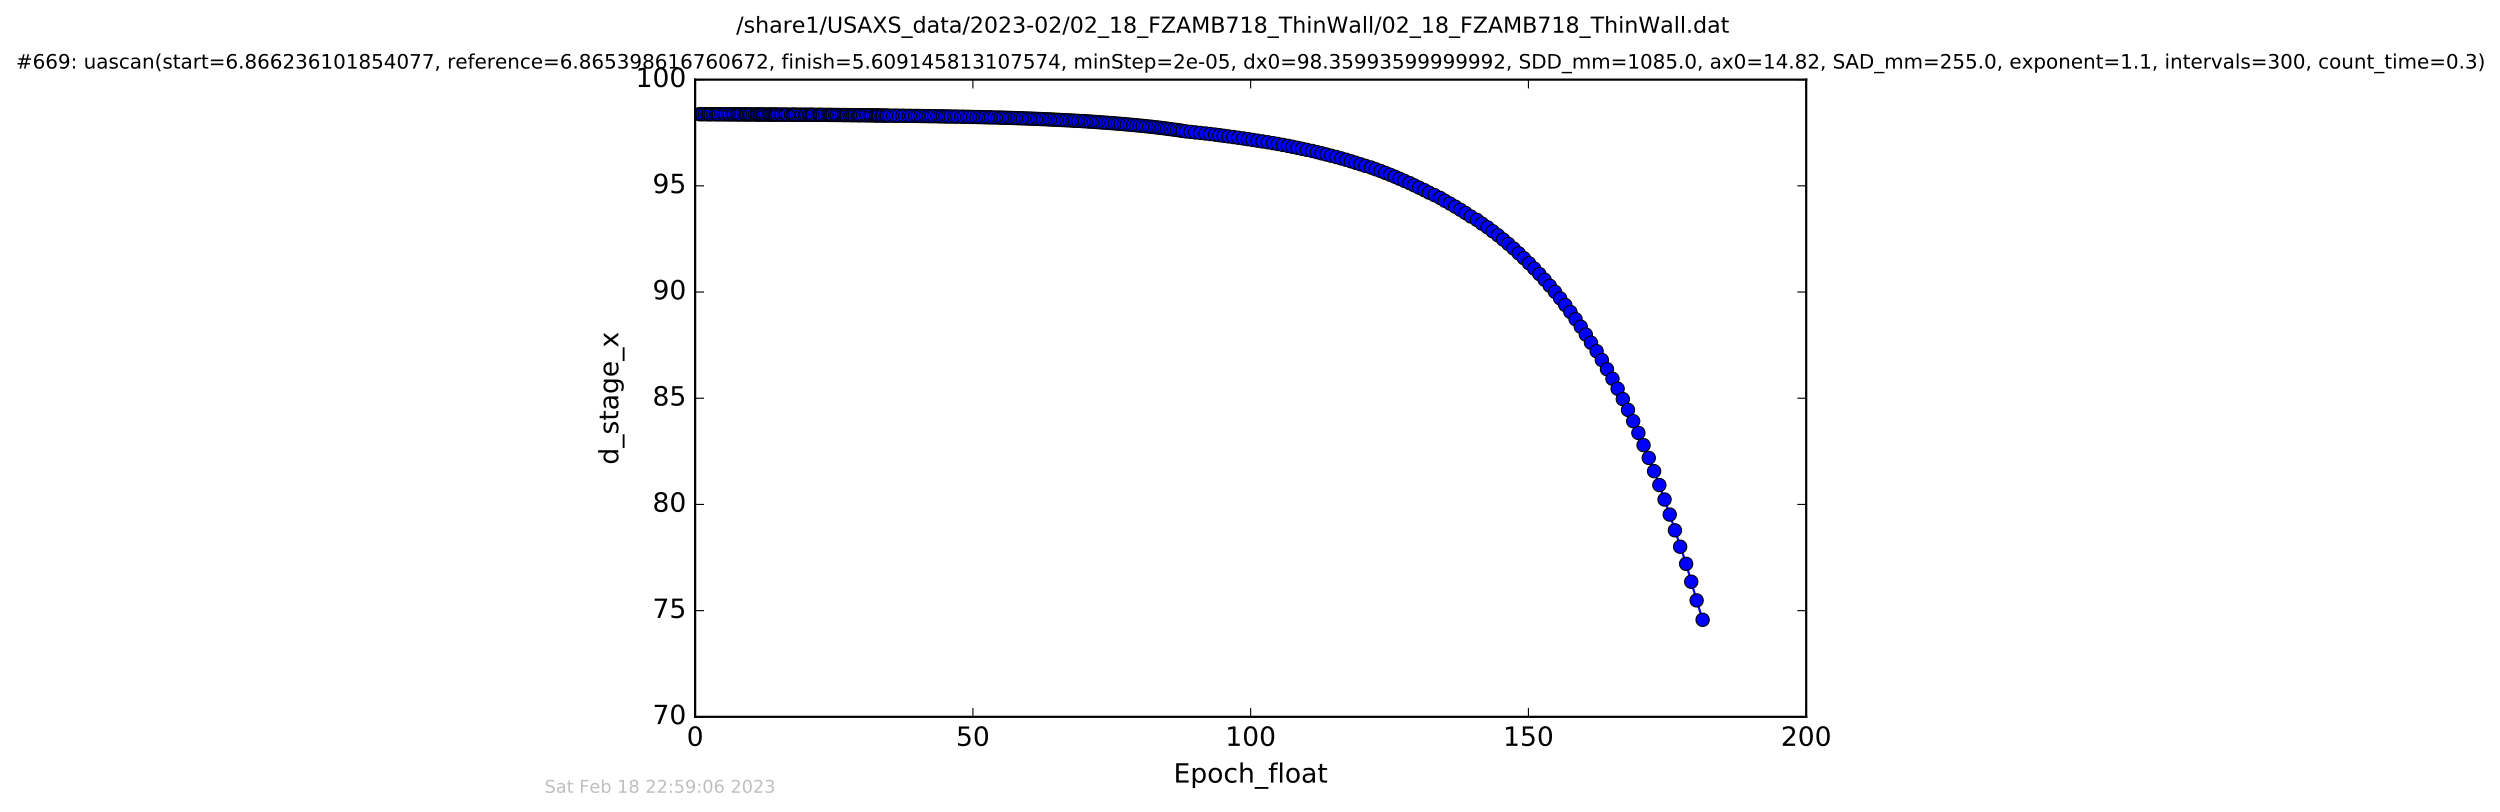 <?xml version="1.0" encoding="utf-8" standalone="no"?>
<!DOCTYPE svg PUBLIC "-//W3C//DTD SVG 1.1//EN"
  "http://www.w3.org/Graphics/SVG/1.1/DTD/svg11.dtd">
<!-- Created with matplotlib (http://matplotlib.org/) -->
<svg height="367pt" version="1.1" viewBox="0 0 1130 367" width="1130pt" xmlns="http://www.w3.org/2000/svg" xmlns:xlink="http://www.w3.org/1999/xlink">
 <defs>
  <style type="text/css">
*{stroke-linecap:butt;stroke-linejoin:round;stroke-miterlimit:100000;}
  </style>
 </defs>
 <g id="figure_1">
  <g id="patch_1">
   <path d="M 0 367.2 
L 1130.601 367.2 
L 1130.601 0 
L 0 0 
z
" style="fill:#ffffff;"/>
  </g>
  <g id="axes_1">
   <g id="patch_2">
    <path d="M 314.201 324 
L 816.401 324 
L 816.401 36 
L 314.201 36 
z
" style="fill:#ffffff;"/>
   </g>
   <g id="line2d_1">
    <path clip-path="url(#pb3b72cf28d)" d="M 316.11 51.604 
L 331.743 51.692 
L 382.838 52.018 
L 410.751 52.361 
L 445.372 52.988 
L 462.4 53.497 
L 475.342 54.028 
L 494.332 55.066 
L 512.198 56.482 
L 523.542 57.663 
L 534.556 59.167 
L 538.117 59.606 
L 553.095 61.371 
L 564.052 62.895 
L 579.835 65.498 
L 586.446 66.803 
L 597.375 69.299 
L 606.282 71.609 
L 610.604 72.888 
L 621.805 76.5 
L 626.126 78.123 
L 630.481 79.865 
L 639.215 83.756 
L 643.778 85.923 
L 645.917 87.06 
L 650.943 89.448 
L 655.418 92.038 
L 660.117 94.821 
L 667.557 99.406 
L 669.848 101.08 
L 672.361 102.748 
L 679.434 108.28 
L 684.119 112.307 
L 688.781 116.687 
L 693.461 121.373 
L 698.149 126.435 
L 702.847 131.915 
L 707.514 137.867 
L 712.163 144.277 
L 714.506 147.673 
L 721.669 158.73 
L 724.033 162.717 
L 731.169 175.701 
L 735.857 185.282 
L 740.544 195.677 
L 745.237 206.971 
L 747.654 212.98 
L 750.036 219.248 
L 754.726 232.596 
L 762.132 254.849 
L 766.872 271.372 
L 769.586 280.155 
L 769.586 280.155 
" style="fill:none;stroke:#0000ff;stroke-linecap:square;"/>
    <defs>
     <path d="M 0 3 
C 0.796 3 1.559 2.684 2.121 2.121 
C 2.684 1.559 3 0.796 3 0 
C 3 -0.796 2.684 -1.559 2.121 -2.121 
C 1.559 -2.684 0.796 -3 0 -3 
C -0.796 -3 -1.559 -2.684 -2.121 -2.121 
C -2.684 -1.559 -3 -0.796 -3 0 
C -3 0.796 -2.684 1.559 -2.121 2.121 
C -1.559 2.684 -0.796 3 0 3 
z
" id="m21f73977d1" style="stroke:#000000;stroke-width:0.5;"/>
    </defs>
    <g clip-path="url(#pb3b72cf28d)">
     <use style="fill:#0000ff;stroke:#000000;stroke-width:0.5;" x="316.11" xlink:href="#m21f73977d1" y="51.604"/>
     <use style="fill:#0000ff;stroke:#000000;stroke-width:0.5;" x="316.808" xlink:href="#m21f73977d1" y="51.603"/>
     <use style="fill:#0000ff;stroke:#000000;stroke-width:0.5;" x="317.514" xlink:href="#m21f73977d1" y="51.611"/>
     <use style="fill:#0000ff;stroke:#000000;stroke-width:0.5;" x="318.652" xlink:href="#m21f73977d1" y="51.618"/>
     <use style="fill:#0000ff;stroke:#000000;stroke-width:0.5;" x="319.782" xlink:href="#m21f73977d1" y="51.624"/>
     <use style="fill:#0000ff;stroke:#000000;stroke-width:0.5;" x="320.483" xlink:href="#m21f73977d1" y="51.63"/>
     <use style="fill:#0000ff;stroke:#000000;stroke-width:0.5;" x="321.2" xlink:href="#m21f73977d1" y="51.635"/>
     <use style="fill:#0000ff;stroke:#000000;stroke-width:0.5;" x="322.335" xlink:href="#m21f73977d1" y="51.641"/>
     <use style="fill:#0000ff;stroke:#000000;stroke-width:0.5;" x="323.463" xlink:href="#m21f73977d1" y="51.647"/>
     <use style="fill:#0000ff;stroke:#000000;stroke-width:0.5;" x="324.25" xlink:href="#m21f73977d1" y="51.652"/>
     <use style="fill:#0000ff;stroke:#000000;stroke-width:0.5;" x="324.959" xlink:href="#m21f73977d1" y="51.657"/>
     <use style="fill:#0000ff;stroke:#000000;stroke-width:0.5;" x="326.109" xlink:href="#m21f73977d1" y="51.663"/>
     <use style="fill:#0000ff;stroke:#000000;stroke-width:0.5;" x="327.23" xlink:href="#m21f73977d1" y="51.668"/>
     <use style="fill:#0000ff;stroke:#000000;stroke-width:0.5;" x="328.013" xlink:href="#m21f73977d1" y="51.673"/>
     <use style="fill:#0000ff;stroke:#000000;stroke-width:0.5;" x="329.148" xlink:href="#m21f73977d1" y="51.678"/>
     <use style="fill:#0000ff;stroke:#000000;stroke-width:0.5;" x="329.908" xlink:href="#m21f73977d1" y="51.682"/>
     <use style="fill:#0000ff;stroke:#000000;stroke-width:0.5;" x="331.038" xlink:href="#m21f73977d1" y="51.688"/>
     <use style="fill:#0000ff;stroke:#000000;stroke-width:0.5;" x="331.743" xlink:href="#m21f73977d1" y="51.692"/>
     <use style="fill:#0000ff;stroke:#000000;stroke-width:0.5;" x="332.87" xlink:href="#m21f73977d1" y="51.697"/>
     <use style="fill:#0000ff;stroke:#000000;stroke-width:0.5;" x="333.587" xlink:href="#m21f73977d1" y="51.701"/>
     <use style="fill:#0000ff;stroke:#000000;stroke-width:0.5;" x="334.292" xlink:href="#m21f73977d1" y="51.705"/>
     <use style="fill:#0000ff;stroke:#000000;stroke-width:0.5;" x="335.13" xlink:href="#m21f73977d1" y="51.71"/>
     <use style="fill:#0000ff;stroke:#000000;stroke-width:0.5;" x="336.259" xlink:href="#m21f73977d1" y="51.714"/>
     <use style="fill:#0000ff;stroke:#000000;stroke-width:0.5;" x="336.973" xlink:href="#m21f73977d1" y="51.718"/>
     <use style="fill:#0000ff;stroke:#000000;stroke-width:0.5;" x="337.641" xlink:href="#m21f73977d1" y="51.722"/>
     <use style="fill:#0000ff;stroke:#000000;stroke-width:0.5;" x="338.495" xlink:href="#m21f73977d1" y="51.726"/>
     <use style="fill:#0000ff;stroke:#000000;stroke-width:0.5;" x="339.153" xlink:href="#m21f73977d1" y="51.73"/>
     <use style="fill:#0000ff;stroke:#000000;stroke-width:0.5;" x="340.281" xlink:href="#m21f73977d1" y="51.734"/>
     <use style="fill:#0000ff;stroke:#000000;stroke-width:0.5;" x="341.279" xlink:href="#m21f73977d1" y="51.738"/>
     <use style="fill:#0000ff;stroke:#000000;stroke-width:0.5;" x="341.957" xlink:href="#m21f73977d1" y="51.741"/>
     <use style="fill:#0000ff;stroke:#000000;stroke-width:0.5;" x="342.624" xlink:href="#m21f73977d1" y="51.745"/>
     <use style="fill:#0000ff;stroke:#000000;stroke-width:0.5;" x="343.33" xlink:href="#m21f73977d1" y="51.749"/>
     <use style="fill:#0000ff;stroke:#000000;stroke-width:0.5;" x="343.999" xlink:href="#m21f73977d1" y="51.752"/>
     <use style="fill:#0000ff;stroke:#000000;stroke-width:0.5;" x="344.768" xlink:href="#m21f73977d1" y="51.756"/>
     <use style="fill:#0000ff;stroke:#000000;stroke-width:0.5;" x="345.43" xlink:href="#m21f73977d1" y="51.76"/>
     <use style="fill:#0000ff;stroke:#000000;stroke-width:0.5;" x="346.234" xlink:href="#m21f73977d1" y="51.764"/>
     <use style="fill:#0000ff;stroke:#000000;stroke-width:0.5;" x="347.28" xlink:href="#m21f73977d1" y="51.768"/>
     <use style="fill:#0000ff;stroke:#000000;stroke-width:0.5;" x="347.982" xlink:href="#m21f73977d1" y="51.772"/>
     <use style="fill:#0000ff;stroke:#000000;stroke-width:0.5;" x="348.685" xlink:href="#m21f73977d1" y="51.776"/>
     <use style="fill:#0000ff;stroke:#000000;stroke-width:0.5;" x="349.485" xlink:href="#m21f73977d1" y="51.78"/>
     <use style="fill:#0000ff;stroke:#000000;stroke-width:0.5;" x="350.197" xlink:href="#m21f73977d1" y="51.784"/>
     <use style="fill:#0000ff;stroke:#000000;stroke-width:0.5;" x="350.876" xlink:href="#m21f73977d1" y="51.789"/>
     <use style="fill:#0000ff;stroke:#000000;stroke-width:0.5;" x="351.452" xlink:href="#m21f73977d1" y="51.793"/>
     <use style="fill:#0000ff;stroke:#000000;stroke-width:0.5;" x="352.618" xlink:href="#m21f73977d1" y="51.798"/>
     <use style="fill:#0000ff;stroke:#000000;stroke-width:0.5;" x="353.376" xlink:href="#m21f73977d1" y="51.802"/>
     <use style="fill:#0000ff;stroke:#000000;stroke-width:0.5;" x="354.507" xlink:href="#m21f73977d1" y="51.807"/>
     <use style="fill:#0000ff;stroke:#000000;stroke-width:0.5;" x="355.264" xlink:href="#m21f73977d1" y="51.811"/>
     <use style="fill:#0000ff;stroke:#000000;stroke-width:0.5;" x="356.066" xlink:href="#m21f73977d1" y="51.816"/>
     <use style="fill:#0000ff;stroke:#000000;stroke-width:0.5;" x="357.523" xlink:href="#m21f73977d1" y="51.821"/>
     <use style="fill:#0000ff;stroke:#000000;stroke-width:0.5;" x="358.234" xlink:href="#m21f73977d1" y="51.826"/>
     <use style="fill:#0000ff;stroke:#000000;stroke-width:0.5;" x="358.942" xlink:href="#m21f73977d1" y="51.831"/>
     <use style="fill:#0000ff;stroke:#000000;stroke-width:0.5;" x="359.653" xlink:href="#m21f73977d1" y="51.836"/>
     <use style="fill:#0000ff;stroke:#000000;stroke-width:0.5;" x="360.789" xlink:href="#m21f73977d1" y="51.842"/>
     <use style="fill:#0000ff;stroke:#000000;stroke-width:0.5;" x="361.912" xlink:href="#m21f73977d1" y="51.847"/>
     <use style="fill:#0000ff;stroke:#000000;stroke-width:0.5;" x="362.588" xlink:href="#m21f73977d1" y="51.853"/>
     <use style="fill:#0000ff;stroke:#000000;stroke-width:0.5;" x="363.722" xlink:href="#m21f73977d1" y="51.859"/>
     <use style="fill:#0000ff;stroke:#000000;stroke-width:0.5;" x="364.424" xlink:href="#m21f73977d1" y="51.864"/>
     <use style="fill:#0000ff;stroke:#000000;stroke-width:0.5;" x="365.556" xlink:href="#m21f73977d1" y="51.87"/>
     <use style="fill:#0000ff;stroke:#000000;stroke-width:0.5;" x="366.271" xlink:href="#m21f73977d1" y="51.876"/>
     <use style="fill:#0000ff;stroke:#000000;stroke-width:0.5;" x="366.936" xlink:href="#m21f73977d1" y="51.882"/>
     <use style="fill:#0000ff;stroke:#000000;stroke-width:0.5;" x="367.571" xlink:href="#m21f73977d1" y="51.888"/>
     <use style="fill:#0000ff;stroke:#000000;stroke-width:0.5;" x="368.7" xlink:href="#m21f73977d1" y="51.895"/>
     <use style="fill:#0000ff;stroke:#000000;stroke-width:0.5;" x="369.884" xlink:href="#m21f73977d1" y="51.902"/>
     <use style="fill:#0000ff;stroke:#000000;stroke-width:0.5;" x="370.577" xlink:href="#m21f73977d1" y="51.908"/>
     <use style="fill:#0000ff;stroke:#000000;stroke-width:0.5;" x="371.253" xlink:href="#m21f73977d1" y="51.915"/>
     <use style="fill:#0000ff;stroke:#000000;stroke-width:0.5;" x="371.955" xlink:href="#m21f73977d1" y="51.922"/>
     <use style="fill:#0000ff;stroke:#000000;stroke-width:0.5;" x="373.087" xlink:href="#m21f73977d1" y="51.929"/>
     <use style="fill:#0000ff;stroke:#000000;stroke-width:0.5;" x="374.217" xlink:href="#m21f73977d1" y="51.937"/>
     <use style="fill:#0000ff;stroke:#000000;stroke-width:0.5;" x="374.941" xlink:href="#m21f73977d1" y="51.944"/>
     <use style="fill:#0000ff;stroke:#000000;stroke-width:0.5;" x="375.687" xlink:href="#m21f73977d1" y="51.952"/>
     <use style="fill:#0000ff;stroke:#000000;stroke-width:0.5;" x="376.397" xlink:href="#m21f73977d1" y="51.959"/>
     <use style="fill:#0000ff;stroke:#000000;stroke-width:0.5;" x="377.536" xlink:href="#m21f73977d1" y="51.967"/>
     <use style="fill:#0000ff;stroke:#000000;stroke-width:0.5;" x="378.321" xlink:href="#m21f73977d1" y="51.975"/>
     <use style="fill:#0000ff;stroke:#000000;stroke-width:0.5;" x="379.453" xlink:href="#m21f73977d1" y="51.984"/>
     <use style="fill:#0000ff;stroke:#000000;stroke-width:0.5;" x="380.577" xlink:href="#m21f73977d1" y="51.992"/>
     <use style="fill:#0000ff;stroke:#000000;stroke-width:0.5;" x="381.396" xlink:href="#m21f73977d1" y="52"/>
     <use style="fill:#0000ff;stroke:#000000;stroke-width:0.5;" x="382.128" xlink:href="#m21f73977d1" y="52.009"/>
     <use style="fill:#0000ff;stroke:#000000;stroke-width:0.5;" x="382.838" xlink:href="#m21f73977d1" y="52.018"/>
     <use style="fill:#0000ff;stroke:#000000;stroke-width:0.5;" x="383.966" xlink:href="#m21f73977d1" y="52.028"/>
     <use style="fill:#0000ff;stroke:#000000;stroke-width:0.5;" x="384.762" xlink:href="#m21f73977d1" y="52.037"/>
     <use style="fill:#0000ff;stroke:#000000;stroke-width:0.5;" x="385.602" xlink:href="#m21f73977d1" y="52.046"/>
     <use style="fill:#0000ff;stroke:#000000;stroke-width:0.5;" x="386.437" xlink:href="#m21f73977d1" y="52.057"/>
     <use style="fill:#0000ff;stroke:#000000;stroke-width:0.5;" x="387.577" xlink:href="#m21f73977d1" y="52.067"/>
     <use style="fill:#0000ff;stroke:#000000;stroke-width:0.5;" x="388.278" xlink:href="#m21f73977d1" y="52.077"/>
     <use style="fill:#0000ff;stroke:#000000;stroke-width:0.5;" x="388.948" xlink:href="#m21f73977d1" y="52.088"/>
     <use style="fill:#0000ff;stroke:#000000;stroke-width:0.5;" x="390.09" xlink:href="#m21f73977d1" y="52.099"/>
     <use style="fill:#0000ff;stroke:#000000;stroke-width:0.5;" x="391.223" xlink:href="#m21f73977d1" y="52.11"/>
     <use style="fill:#0000ff;stroke:#000000;stroke-width:0.5;" x="392.045" xlink:href="#m21f73977d1" y="52.121"/>
     <use style="fill:#0000ff;stroke:#000000;stroke-width:0.5;" x="393.215" xlink:href="#m21f73977d1" y="52.133"/>
     <use style="fill:#0000ff;stroke:#000000;stroke-width:0.5;" x="393.986" xlink:href="#m21f73977d1" y="52.145"/>
     <use style="fill:#0000ff;stroke:#000000;stroke-width:0.5;" x="395.107" xlink:href="#m21f73977d1" y="52.157"/>
     <use style="fill:#0000ff;stroke:#000000;stroke-width:0.5;" x="395.895" xlink:href="#m21f73977d1" y="52.169"/>
     <use style="fill:#0000ff;stroke:#000000;stroke-width:0.5;" x="396.566" xlink:href="#m21f73977d1" y="52.182"/>
     <use style="fill:#0000ff;stroke:#000000;stroke-width:0.5;" x="397.273" xlink:href="#m21f73977d1" y="52.195"/>
     <use style="fill:#0000ff;stroke:#000000;stroke-width:0.5;" x="398.41" xlink:href="#m21f73977d1" y="52.209"/>
     <use style="fill:#0000ff;stroke:#000000;stroke-width:0.5;" x="399.121" xlink:href="#m21f73977d1" y="52.222"/>
     <use style="fill:#0000ff;stroke:#000000;stroke-width:0.5;" x="400.249" xlink:href="#m21f73977d1" y="52.236"/>
     <use style="fill:#0000ff;stroke:#000000;stroke-width:0.5;" x="400.967" xlink:href="#m21f73977d1" y="52.25"/>
     <use style="fill:#0000ff;stroke:#000000;stroke-width:0.5;" x="402.089" xlink:href="#m21f73977d1" y="52.266"/>
     <use style="fill:#0000ff;stroke:#000000;stroke-width:0.5;" x="403.736" xlink:href="#m21f73977d1" y="52.281"/>
     <use style="fill:#0000ff;stroke:#000000;stroke-width:0.5;" x="404.932" xlink:href="#m21f73977d1" y="52.296"/>
     <use style="fill:#0000ff;stroke:#000000;stroke-width:0.5;" x="406.287" xlink:href="#m21f73977d1" y="52.312"/>
     <use style="fill:#0000ff;stroke:#000000;stroke-width:0.5;" x="407.911" xlink:href="#m21f73977d1" y="52.328"/>
     <use style="fill:#0000ff;stroke:#000000;stroke-width:0.5;" x="409.119" xlink:href="#m21f73977d1" y="52.345"/>
     <use style="fill:#0000ff;stroke:#000000;stroke-width:0.5;" x="410.751" xlink:href="#m21f73977d1" y="52.361"/>
     <use style="fill:#0000ff;stroke:#000000;stroke-width:0.5;" x="411.937" xlink:href="#m21f73977d1" y="52.379"/>
     <use style="fill:#0000ff;stroke:#000000;stroke-width:0.5;" x="413.556" xlink:href="#m21f73977d1" y="52.397"/>
     <use style="fill:#0000ff;stroke:#000000;stroke-width:0.5;" x="414.77" xlink:href="#m21f73977d1" y="52.415"/>
     <use style="fill:#0000ff;stroke:#000000;stroke-width:0.5;" x="415.985" xlink:href="#m21f73977d1" y="52.434"/>
     <use style="fill:#0000ff;stroke:#000000;stroke-width:0.5;" x="417.282" xlink:href="#m21f73977d1" y="52.453"/>
     <use style="fill:#0000ff;stroke:#000000;stroke-width:0.5;" x="418.493" xlink:href="#m21f73977d1" y="52.473"/>
     <use style="fill:#0000ff;stroke:#000000;stroke-width:0.5;" x="419.71" xlink:href="#m21f73977d1" y="52.493"/>
     <use style="fill:#0000ff;stroke:#000000;stroke-width:0.5;" x="420.921" xlink:href="#m21f73977d1" y="52.513"/>
     <use style="fill:#0000ff;stroke:#000000;stroke-width:0.5;" x="422.138" xlink:href="#m21f73977d1" y="52.534"/>
     <use style="fill:#0000ff;stroke:#000000;stroke-width:0.5;" x="423.766" xlink:href="#m21f73977d1" y="52.556"/>
     <use style="fill:#0000ff;stroke:#000000;stroke-width:0.5;" x="424.938" xlink:href="#m21f73977d1" y="52.578"/>
     <use style="fill:#0000ff;stroke:#000000;stroke-width:0.5;" x="426.153" xlink:href="#m21f73977d1" y="52.601"/>
     <use style="fill:#0000ff;stroke:#000000;stroke-width:0.5;" x="427.327" xlink:href="#m21f73977d1" y="52.624"/>
     <use style="fill:#0000ff;stroke:#000000;stroke-width:0.5;" x="428.536" xlink:href="#m21f73977d1" y="52.648"/>
     <use style="fill:#0000ff;stroke:#000000;stroke-width:0.5;" x="429.756" xlink:href="#m21f73977d1" y="52.673"/>
     <use style="fill:#0000ff;stroke:#000000;stroke-width:0.5;" x="431.408" xlink:href="#m21f73977d1" y="52.698"/>
     <use style="fill:#0000ff;stroke:#000000;stroke-width:0.5;" x="432.656" xlink:href="#m21f73977d1" y="52.723"/>
     <use style="fill:#0000ff;stroke:#000000;stroke-width:0.5;" x="434.438" xlink:href="#m21f73977d1" y="52.75"/>
     <use style="fill:#0000ff;stroke:#000000;stroke-width:0.5;" x="435.652" xlink:href="#m21f73977d1" y="52.777"/>
     <use style="fill:#0000ff;stroke:#000000;stroke-width:0.5;" x="437.242" xlink:href="#m21f73977d1" y="52.805"/>
     <use style="fill:#0000ff;stroke:#000000;stroke-width:0.5;" x="438.416" xlink:href="#m21f73977d1" y="52.834"/>
     <use style="fill:#0000ff;stroke:#000000;stroke-width:0.5;" x="439.836" xlink:href="#m21f73977d1" y="52.863"/>
     <use style="fill:#0000ff;stroke:#000000;stroke-width:0.5;" x="441.48" xlink:href="#m21f73977d1" y="52.892"/>
     <use style="fill:#0000ff;stroke:#000000;stroke-width:0.5;" x="442.824" xlink:href="#m21f73977d1" y="52.924"/>
     <use style="fill:#0000ff;stroke:#000000;stroke-width:0.5;" x="444.169" xlink:href="#m21f73977d1" y="52.955"/>
     <use style="fill:#0000ff;stroke:#000000;stroke-width:0.5;" x="445.372" xlink:href="#m21f73977d1" y="52.988"/>
     <use style="fill:#0000ff;stroke:#000000;stroke-width:0.5;" x="446.785" xlink:href="#m21f73977d1" y="53.021"/>
     <use style="fill:#0000ff;stroke:#000000;stroke-width:0.5;" x="447.973" xlink:href="#m21f73977d1" y="53.055"/>
     <use style="fill:#0000ff;stroke:#000000;stroke-width:0.5;" x="449.38" xlink:href="#m21f73977d1" y="53.091"/>
     <use style="fill:#0000ff;stroke:#000000;stroke-width:0.5;" x="451.016" xlink:href="#m21f73977d1" y="53.126"/>
     <use style="fill:#0000ff;stroke:#000000;stroke-width:0.5;" x="452.289" xlink:href="#m21f73977d1" y="53.163"/>
     <use style="fill:#0000ff;stroke:#000000;stroke-width:0.5;" x="453.484" xlink:href="#m21f73977d1" y="53.201"/>
     <use style="fill:#0000ff;stroke:#000000;stroke-width:0.5;" x="454.827" xlink:href="#m21f73977d1" y="53.24"/>
     <use style="fill:#0000ff;stroke:#000000;stroke-width:0.5;" x="456.165" xlink:href="#m21f73977d1" y="53.28"/>
     <use style="fill:#0000ff;stroke:#000000;stroke-width:0.5;" x="457.388" xlink:href="#m21f73977d1" y="53.322"/>
     <use style="fill:#0000ff;stroke:#000000;stroke-width:0.5;" x="458.682" xlink:href="#m21f73977d1" y="53.363"/>
     <use style="fill:#0000ff;stroke:#000000;stroke-width:0.5;" x="459.905" xlink:href="#m21f73977d1" y="53.406"/>
     <use style="fill:#0000ff;stroke:#000000;stroke-width:0.5;" x="461.182" xlink:href="#m21f73977d1" y="53.451"/>
     <use style="fill:#0000ff;stroke:#000000;stroke-width:0.5;" x="462.4" xlink:href="#m21f73977d1" y="53.497"/>
     <use style="fill:#0000ff;stroke:#000000;stroke-width:0.5;" x="463.826" xlink:href="#m21f73977d1" y="53.544"/>
     <use style="fill:#0000ff;stroke:#000000;stroke-width:0.5;" x="465.167" xlink:href="#m21f73977d1" y="53.592"/>
     <use style="fill:#0000ff;stroke:#000000;stroke-width:0.5;" x="466.457" xlink:href="#m21f73977d1" y="53.642"/>
     <use style="fill:#0000ff;stroke:#000000;stroke-width:0.5;" x="467.686" xlink:href="#m21f73977d1" y="53.692"/>
     <use style="fill:#0000ff;stroke:#000000;stroke-width:0.5;" x="468.938" xlink:href="#m21f73977d1" y="53.744"/>
     <use style="fill:#0000ff;stroke:#000000;stroke-width:0.5;" x="470.136" xlink:href="#m21f73977d1" y="53.798"/>
     <use style="fill:#0000ff;stroke:#000000;stroke-width:0.5;" x="471.35" xlink:href="#m21f73977d1" y="53.853"/>
     <use style="fill:#0000ff;stroke:#000000;stroke-width:0.5;" x="472.832" xlink:href="#m21f73977d1" y="53.91"/>
     <use style="fill:#0000ff;stroke:#000000;stroke-width:0.5;" x="474.154" xlink:href="#m21f73977d1" y="53.969"/>
     <use style="fill:#0000ff;stroke:#000000;stroke-width:0.5;" x="475.342" xlink:href="#m21f73977d1" y="54.028"/>
     <use style="fill:#0000ff;stroke:#000000;stroke-width:0.5;" x="476.558" xlink:href="#m21f73977d1" y="54.089"/>
     <use style="fill:#0000ff;stroke:#000000;stroke-width:0.5;" x="477.984" xlink:href="#m21f73977d1" y="54.154"/>
     <use style="fill:#0000ff;stroke:#000000;stroke-width:0.5;" x="479.189" xlink:href="#m21f73977d1" y="54.218"/>
     <use style="fill:#0000ff;stroke:#000000;stroke-width:0.5;" x="480.558" xlink:href="#m21f73977d1" y="54.286"/>
     <use style="fill:#0000ff;stroke:#000000;stroke-width:0.5;" x="481.897" xlink:href="#m21f73977d1" y="54.353"/>
     <use style="fill:#0000ff;stroke:#000000;stroke-width:0.5;" x="483.332" xlink:href="#m21f73977d1" y="54.425"/>
     <use style="fill:#0000ff;stroke:#000000;stroke-width:0.5;" x="484.749" xlink:href="#m21f73977d1" y="54.498"/>
     <use style="fill:#0000ff;stroke:#000000;stroke-width:0.5;" x="485.958" xlink:href="#m21f73977d1" y="54.572"/>
     <use style="fill:#0000ff;stroke:#000000;stroke-width:0.5;" x="487.429" xlink:href="#m21f73977d1" y="54.65"/>
     <use style="fill:#0000ff;stroke:#000000;stroke-width:0.5;" x="489.056" xlink:href="#m21f73977d1" y="54.728"/>
     <use style="fill:#0000ff;stroke:#000000;stroke-width:0.5;" x="490.314" xlink:href="#m21f73977d1" y="54.808"/>
     <use style="fill:#0000ff;stroke:#000000;stroke-width:0.5;" x="491.744" xlink:href="#m21f73977d1" y="54.892"/>
     <use style="fill:#0000ff;stroke:#000000;stroke-width:0.5;" x="492.966" xlink:href="#m21f73977d1" y="54.977"/>
     <use style="fill:#0000ff;stroke:#000000;stroke-width:0.5;" x="494.332" xlink:href="#m21f73977d1" y="55.066"/>
     <use style="fill:#0000ff;stroke:#000000;stroke-width:0.5;" x="495.56" xlink:href="#m21f73977d1" y="55.157"/>
     <use style="fill:#0000ff;stroke:#000000;stroke-width:0.5;" x="496.923" xlink:href="#m21f73977d1" y="55.254"/>
     <use style="fill:#0000ff;stroke:#000000;stroke-width:0.5;" x="498.219" xlink:href="#m21f73977d1" y="55.348"/>
     <use style="fill:#0000ff;stroke:#000000;stroke-width:0.5;" x="499.564" xlink:href="#m21f73977d1" y="55.445"/>
     <use style="fill:#0000ff;stroke:#000000;stroke-width:0.5;" x="500.979" xlink:href="#m21f73977d1" y="55.552"/>
     <use style="fill:#0000ff;stroke:#000000;stroke-width:0.5;" x="502.41" xlink:href="#m21f73977d1" y="55.658"/>
     <use style="fill:#0000ff;stroke:#000000;stroke-width:0.5;" x="503.87" xlink:href="#m21f73977d1" y="55.762"/>
     <use style="fill:#0000ff;stroke:#000000;stroke-width:0.5;" x="505.208" xlink:href="#m21f73977d1" y="55.872"/>
     <use style="fill:#0000ff;stroke:#000000;stroke-width:0.5;" x="506.63" xlink:href="#m21f73977d1" y="55.992"/>
     <use style="fill:#0000ff;stroke:#000000;stroke-width:0.5;" x="507.986" xlink:href="#m21f73977d1" y="56.105"/>
     <use style="fill:#0000ff;stroke:#000000;stroke-width:0.5;" x="509.31" xlink:href="#m21f73977d1" y="56.232"/>
     <use style="fill:#0000ff;stroke:#000000;stroke-width:0.5;" x="510.734" xlink:href="#m21f73977d1" y="56.351"/>
     <use style="fill:#0000ff;stroke:#000000;stroke-width:0.5;" x="512.198" xlink:href="#m21f73977d1" y="56.482"/>
     <use style="fill:#0000ff;stroke:#000000;stroke-width:0.5;" x="513.625" xlink:href="#m21f73977d1" y="56.62"/>
     <use style="fill:#0000ff;stroke:#000000;stroke-width:0.5;" x="515.088" xlink:href="#m21f73977d1" y="56.751"/>
     <use style="fill:#0000ff;stroke:#000000;stroke-width:0.5;" x="516.511" xlink:href="#m21f73977d1" y="56.891"/>
     <use style="fill:#0000ff;stroke:#000000;stroke-width:0.5;" x="517.93" xlink:href="#m21f73977d1" y="57.043"/>
     <use style="fill:#0000ff;stroke:#000000;stroke-width:0.5;" x="519.363" xlink:href="#m21f73977d1" y="57.194"/>
     <use style="fill:#0000ff;stroke:#000000;stroke-width:0.5;" x="520.723" xlink:href="#m21f73977d1" y="57.34"/>
     <use style="fill:#0000ff;stroke:#000000;stroke-width:0.5;" x="522.163" xlink:href="#m21f73977d1" y="57.507"/>
     <use style="fill:#0000ff;stroke:#000000;stroke-width:0.5;" x="523.542" xlink:href="#m21f73977d1" y="57.663"/>
     <use style="fill:#0000ff;stroke:#000000;stroke-width:0.5;" x="524.877" xlink:href="#m21f73977d1" y="57.832"/>
     <use style="fill:#0000ff;stroke:#000000;stroke-width:0.5;" x="526.26" xlink:href="#m21f73977d1" y="58.006"/>
     <use style="fill:#0000ff;stroke:#000000;stroke-width:0.5;" x="527.641" xlink:href="#m21f73977d1" y="58.185"/>
     <use style="fill:#0000ff;stroke:#000000;stroke-width:0.5;" x="529.03" xlink:href="#m21f73977d1" y="58.371"/>
     <use style="fill:#0000ff;stroke:#000000;stroke-width:0.5;" x="530.489" xlink:href="#m21f73977d1" y="58.568"/>
     <use style="fill:#0000ff;stroke:#000000;stroke-width:0.5;" x="531.92" xlink:href="#m21f73977d1" y="58.758"/>
     <use style="fill:#0000ff;stroke:#000000;stroke-width:0.5;" x="533.374" xlink:href="#m21f73977d1" y="58.967"/>
     <use style="fill:#0000ff;stroke:#000000;stroke-width:0.5;" x="534.556" xlink:href="#m21f73977d1" y="59.167"/>
     <use style="fill:#0000ff;stroke:#000000;stroke-width:0.5;" x="536.013" xlink:href="#m21f73977d1" y="59.391"/>
     <use style="fill:#0000ff;stroke:#000000;stroke-width:0.5;" x="538.117" xlink:href="#m21f73977d1" y="59.606"/>
     <use style="fill:#0000ff;stroke:#000000;stroke-width:0.5;" x="540.252" xlink:href="#m21f73977d1" y="59.846"/>
     <use style="fill:#0000ff;stroke:#000000;stroke-width:0.5;" x="542.462" xlink:href="#m21f73977d1" y="60.081"/>
     <use style="fill:#0000ff;stroke:#000000;stroke-width:0.5;" x="544.856" xlink:href="#m21f73977d1" y="60.328"/>
     <use style="fill:#0000ff;stroke:#000000;stroke-width:0.5;" x="546.984" xlink:href="#m21f73977d1" y="60.568"/>
     <use style="fill:#0000ff;stroke:#000000;stroke-width:0.5;" x="549.192" xlink:href="#m21f73977d1" y="60.837"/>
     <use style="fill:#0000ff;stroke:#000000;stroke-width:0.5;" x="551.127" xlink:href="#m21f73977d1" y="61.095"/>
     <use style="fill:#0000ff;stroke:#000000;stroke-width:0.5;" x="553.095" xlink:href="#m21f73977d1" y="61.371"/>
     <use style="fill:#0000ff;stroke:#000000;stroke-width:0.5;" x="555.27" xlink:href="#m21f73977d1" y="61.659"/>
     <use style="fill:#0000ff;stroke:#000000;stroke-width:0.5;" x="557.487" xlink:href="#m21f73977d1" y="61.953"/>
     <use style="fill:#0000ff;stroke:#000000;stroke-width:0.5;" x="559.637" xlink:href="#m21f73977d1" y="62.258"/>
     <use style="fill:#0000ff;stroke:#000000;stroke-width:0.5;" x="562.009" xlink:href="#m21f73977d1" y="62.586"/>
     <use style="fill:#0000ff;stroke:#000000;stroke-width:0.5;" x="564.052" xlink:href="#m21f73977d1" y="62.895"/>
     <use style="fill:#0000ff;stroke:#000000;stroke-width:0.5;" x="566.182" xlink:href="#m21f73977d1" y="63.233"/>
     <use style="fill:#0000ff;stroke:#000000;stroke-width:0.5;" x="568.373" xlink:href="#m21f73977d1" y="63.585"/>
     <use style="fill:#0000ff;stroke:#000000;stroke-width:0.5;" x="570.67" xlink:href="#m21f73977d1" y="63.941"/>
     <use style="fill:#0000ff;stroke:#000000;stroke-width:0.5;" x="573.063" xlink:href="#m21f73977d1" y="64.309"/>
     <use style="fill:#0000ff;stroke:#000000;stroke-width:0.5;" x="575.442" xlink:href="#m21f73977d1" y="64.7"/>
     <use style="fill:#0000ff;stroke:#000000;stroke-width:0.5;" x="577.618" xlink:href="#m21f73977d1" y="65.086"/>
     <use style="fill:#0000ff;stroke:#000000;stroke-width:0.5;" x="579.835" xlink:href="#m21f73977d1" y="65.498"/>
     <use style="fill:#0000ff;stroke:#000000;stroke-width:0.5;" x="582.101" xlink:href="#m21f73977d1" y="65.92"/>
     <use style="fill:#0000ff;stroke:#000000;stroke-width:0.5;" x="584.185" xlink:href="#m21f73977d1" y="66.353"/>
     <use style="fill:#0000ff;stroke:#000000;stroke-width:0.5;" x="586.446" xlink:href="#m21f73977d1" y="66.803"/>
     <use style="fill:#0000ff;stroke:#000000;stroke-width:0.5;" x="588.557" xlink:href="#m21f73977d1" y="67.273"/>
     <use style="fill:#0000ff;stroke:#000000;stroke-width:0.5;" x="590.755" xlink:href="#m21f73977d1" y="67.745"/>
     <use style="fill:#0000ff;stroke:#000000;stroke-width:0.5;" x="593.145" xlink:href="#m21f73977d1" y="68.235"/>
     <use style="fill:#0000ff;stroke:#000000;stroke-width:0.5;" x="595.281" xlink:href="#m21f73977d1" y="68.76"/>
     <use style="fill:#0000ff;stroke:#000000;stroke-width:0.5;" x="597.375" xlink:href="#m21f73977d1" y="69.299"/>
     <use style="fill:#0000ff;stroke:#000000;stroke-width:0.5;" x="599.54" xlink:href="#m21f73977d1" y="69.834"/>
     <use style="fill:#0000ff;stroke:#000000;stroke-width:0.5;" x="601.716" xlink:href="#m21f73977d1" y="70.397"/>
     <use style="fill:#0000ff;stroke:#000000;stroke-width:0.5;" x="604.025" xlink:href="#m21f73977d1" y="70.982"/>
     <use style="fill:#0000ff;stroke:#000000;stroke-width:0.5;" x="606.282" xlink:href="#m21f73977d1" y="71.609"/>
     <use style="fill:#0000ff;stroke:#000000;stroke-width:0.5;" x="608.478" xlink:href="#m21f73977d1" y="72.22"/>
     <use style="fill:#0000ff;stroke:#000000;stroke-width:0.5;" x="610.604" xlink:href="#m21f73977d1" y="72.888"/>
     <use style="fill:#0000ff;stroke:#000000;stroke-width:0.5;" x="612.733" xlink:href="#m21f73977d1" y="73.555"/>
     <use style="fill:#0000ff;stroke:#000000;stroke-width:0.5;" x="614.948" xlink:href="#m21f73977d1" y="74.256"/>
     <use style="fill:#0000ff;stroke:#000000;stroke-width:0.5;" x="617.174" xlink:href="#m21f73977d1" y="74.962"/>
     <use style="fill:#0000ff;stroke:#000000;stroke-width:0.5;" x="619.724" xlink:href="#m21f73977d1" y="75.716"/>
     <use style="fill:#0000ff;stroke:#000000;stroke-width:0.5;" x="621.805" xlink:href="#m21f73977d1" y="76.5"/>
     <use style="fill:#0000ff;stroke:#000000;stroke-width:0.5;" x="624.021" xlink:href="#m21f73977d1" y="77.286"/>
     <use style="fill:#0000ff;stroke:#000000;stroke-width:0.5;" x="626.126" xlink:href="#m21f73977d1" y="78.123"/>
     <use style="fill:#0000ff;stroke:#000000;stroke-width:0.5;" x="628.338" xlink:href="#m21f73977d1" y="78.976"/>
     <use style="fill:#0000ff;stroke:#000000;stroke-width:0.5;" x="630.481" xlink:href="#m21f73977d1" y="79.865"/>
     <use style="fill:#0000ff;stroke:#000000;stroke-width:0.5;" x="632.608" xlink:href="#m21f73977d1" y="80.784"/>
     <use style="fill:#0000ff;stroke:#000000;stroke-width:0.5;" x="634.753" xlink:href="#m21f73977d1" y="81.735"/>
     <use style="fill:#0000ff;stroke:#000000;stroke-width:0.5;" x="637.08" xlink:href="#m21f73977d1" y="82.726"/>
     <use style="fill:#0000ff;stroke:#000000;stroke-width:0.5;" x="639.215" xlink:href="#m21f73977d1" y="83.756"/>
     <use style="fill:#0000ff;stroke:#000000;stroke-width:0.5;" x="641.441" xlink:href="#m21f73977d1" y="84.806"/>
     <use style="fill:#0000ff;stroke:#000000;stroke-width:0.5;" x="643.778" xlink:href="#m21f73977d1" y="85.923"/>
     <use style="fill:#0000ff;stroke:#000000;stroke-width:0.5;" x="645.917" xlink:href="#m21f73977d1" y="87.06"/>
     <use style="fill:#0000ff;stroke:#000000;stroke-width:0.5;" x="648.429" xlink:href="#m21f73977d1" y="88.221"/>
     <use style="fill:#0000ff;stroke:#000000;stroke-width:0.5;" x="650.943" xlink:href="#m21f73977d1" y="89.448"/>
     <use style="fill:#0000ff;stroke:#000000;stroke-width:0.5;" x="653.08" xlink:href="#m21f73977d1" y="90.738"/>
     <use style="fill:#0000ff;stroke:#000000;stroke-width:0.5;" x="655.418" xlink:href="#m21f73977d1" y="92.038"/>
     <use style="fill:#0000ff;stroke:#000000;stroke-width:0.5;" x="657.763" xlink:href="#m21f73977d1" y="93.404"/>
     <use style="fill:#0000ff;stroke:#000000;stroke-width:0.5;" x="660.117" xlink:href="#m21f73977d1" y="94.821"/>
     <use style="fill:#0000ff;stroke:#000000;stroke-width:0.5;" x="662.455" xlink:href="#m21f73977d1" y="96.293"/>
     <use style="fill:#0000ff;stroke:#000000;stroke-width:0.5;" x="664.788" xlink:href="#m21f73977d1" y="97.844"/>
     <use style="fill:#0000ff;stroke:#000000;stroke-width:0.5;" x="667.557" xlink:href="#m21f73977d1" y="99.406"/>
     <use style="fill:#0000ff;stroke:#000000;stroke-width:0.5;" x="669.848" xlink:href="#m21f73977d1" y="101.08"/>
     <use style="fill:#0000ff;stroke:#000000;stroke-width:0.5;" x="672.361" xlink:href="#m21f73977d1" y="102.748"/>
     <use style="fill:#0000ff;stroke:#000000;stroke-width:0.5;" x="674.703" xlink:href="#m21f73977d1" y="104.535"/>
     <use style="fill:#0000ff;stroke:#000000;stroke-width:0.5;" x="677.132" xlink:href="#m21f73977d1" y="106.38"/>
     <use style="fill:#0000ff;stroke:#000000;stroke-width:0.5;" x="679.434" xlink:href="#m21f73977d1" y="108.28"/>
     <use style="fill:#0000ff;stroke:#000000;stroke-width:0.5;" x="681.777" xlink:href="#m21f73977d1" y="110.265"/>
     <use style="fill:#0000ff;stroke:#000000;stroke-width:0.5;" x="684.119" xlink:href="#m21f73977d1" y="112.307"/>
     <use style="fill:#0000ff;stroke:#000000;stroke-width:0.5;" x="686.435" xlink:href="#m21f73977d1" y="114.468"/>
     <use style="fill:#0000ff;stroke:#000000;stroke-width:0.5;" x="688.781" xlink:href="#m21f73977d1" y="116.687"/>
     <use style="fill:#0000ff;stroke:#000000;stroke-width:0.5;" x="691.119" xlink:href="#m21f73977d1" y="118.992"/>
     <use style="fill:#0000ff;stroke:#000000;stroke-width:0.5;" x="693.461" xlink:href="#m21f73977d1" y="121.373"/>
     <use style="fill:#0000ff;stroke:#000000;stroke-width:0.5;" x="695.808" xlink:href="#m21f73977d1" y="123.873"/>
     <use style="fill:#0000ff;stroke:#000000;stroke-width:0.5;" x="698.149" xlink:href="#m21f73977d1" y="126.435"/>
     <use style="fill:#0000ff;stroke:#000000;stroke-width:0.5;" x="700.491" xlink:href="#m21f73977d1" y="129.149"/>
     <use style="fill:#0000ff;stroke:#000000;stroke-width:0.5;" x="702.847" xlink:href="#m21f73977d1" y="131.915"/>
     <use style="fill:#0000ff;stroke:#000000;stroke-width:0.5;" x="705.18" xlink:href="#m21f73977d1" y="134.842"/>
     <use style="fill:#0000ff;stroke:#000000;stroke-width:0.5;" x="707.514" xlink:href="#m21f73977d1" y="137.867"/>
     <use style="fill:#0000ff;stroke:#000000;stroke-width:0.5;" x="709.824" xlink:href="#m21f73977d1" y="141.01"/>
     <use style="fill:#0000ff;stroke:#000000;stroke-width:0.5;" x="712.163" xlink:href="#m21f73977d1" y="144.277"/>
     <use style="fill:#0000ff;stroke:#000000;stroke-width:0.5;" x="714.506" xlink:href="#m21f73977d1" y="147.673"/>
     <use style="fill:#0000ff;stroke:#000000;stroke-width:0.5;" x="716.803" xlink:href="#m21f73977d1" y="151.211"/>
     <use style="fill:#0000ff;stroke:#000000;stroke-width:0.5;" x="719.116" xlink:href="#m21f73977d1" y="154.887"/>
     <use style="fill:#0000ff;stroke:#000000;stroke-width:0.5;" x="721.669" xlink:href="#m21f73977d1" y="158.73"/>
     <use style="fill:#0000ff;stroke:#000000;stroke-width:0.5;" x="724.033" xlink:href="#m21f73977d1" y="162.717"/>
     <use style="fill:#0000ff;stroke:#000000;stroke-width:0.5;" x="726.352" xlink:href="#m21f73977d1" y="166.872"/>
     <use style="fill:#0000ff;stroke:#000000;stroke-width:0.5;" x="728.83" xlink:href="#m21f73977d1" y="171.2"/>
     <use style="fill:#0000ff;stroke:#000000;stroke-width:0.5;" x="731.169" xlink:href="#m21f73977d1" y="175.701"/>
     <use style="fill:#0000ff;stroke:#000000;stroke-width:0.5;" x="733.519" xlink:href="#m21f73977d1" y="180.394"/>
     <use style="fill:#0000ff;stroke:#000000;stroke-width:0.5;" x="735.857" xlink:href="#m21f73977d1" y="185.282"/>
     <use style="fill:#0000ff;stroke:#000000;stroke-width:0.5;" x="738.201" xlink:href="#m21f73977d1" y="190.374"/>
     <use style="fill:#0000ff;stroke:#000000;stroke-width:0.5;" x="740.544" xlink:href="#m21f73977d1" y="195.677"/>
     <use style="fill:#0000ff;stroke:#000000;stroke-width:0.5;" x="742.883" xlink:href="#m21f73977d1" y="201.206"/>
     <use style="fill:#0000ff;stroke:#000000;stroke-width:0.5;" x="745.237" xlink:href="#m21f73977d1" y="206.971"/>
     <use style="fill:#0000ff;stroke:#000000;stroke-width:0.5;" x="747.654" xlink:href="#m21f73977d1" y="212.98"/>
     <use style="fill:#0000ff;stroke:#000000;stroke-width:0.5;" x="750.036" xlink:href="#m21f73977d1" y="219.248"/>
     <use style="fill:#0000ff;stroke:#000000;stroke-width:0.5;" x="752.379" xlink:href="#m21f73977d1" y="225.781"/>
     <use style="fill:#0000ff;stroke:#000000;stroke-width:0.5;" x="754.726" xlink:href="#m21f73977d1" y="232.596"/>
     <use style="fill:#0000ff;stroke:#000000;stroke-width:0.5;" x="757.071" xlink:href="#m21f73977d1" y="239.705"/>
     <use style="fill:#0000ff;stroke:#000000;stroke-width:0.5;" x="759.425" xlink:href="#m21f73977d1" y="247.122"/>
     <use style="fill:#0000ff;stroke:#000000;stroke-width:0.5;" x="762.132" xlink:href="#m21f73977d1" y="254.849"/>
     <use style="fill:#0000ff;stroke:#000000;stroke-width:0.5;" x="764.44" xlink:href="#m21f73977d1" y="262.939"/>
     <use style="fill:#0000ff;stroke:#000000;stroke-width:0.5;" x="766.872" xlink:href="#m21f73977d1" y="271.372"/>
     <use style="fill:#0000ff;stroke:#000000;stroke-width:0.5;" x="769.586" xlink:href="#m21f73977d1" y="280.155"/>
    </g>
   </g>
   <g id="patch_3">
    <path d="M 314.201 36 
L 816.401 36 
" style="fill:none;stroke:#000000;stroke-linecap:square;stroke-linejoin:miter;"/>
   </g>
   <g id="patch_4">
    <path d="M 816.401 324 
L 816.401 36 
" style="fill:none;stroke:#000000;stroke-linecap:square;stroke-linejoin:miter;"/>
   </g>
   <g id="patch_5">
    <path d="M 314.201 324 
L 816.401 324 
" style="fill:none;stroke:#000000;stroke-linecap:square;stroke-linejoin:miter;"/>
   </g>
   <g id="patch_6">
    <path d="M 314.201 324 
L 314.201 36 
" style="fill:none;stroke:#000000;stroke-linecap:square;stroke-linejoin:miter;"/>
   </g>
   <g id="matplotlib.axis_1">
    <g id="xtick_1">
     <g id="line2d_2">
      <defs>
       <path d="M 0 0 
L 0 -4 
" id="m5f612f19ea" style="stroke:#000000;stroke-width:0.5;"/>
      </defs>
      <g>
       <use style="stroke:#000000;stroke-width:0.5;" x="314.201" xlink:href="#m5f612f19ea" y="324"/>
      </g>
     </g>
     <g id="line2d_3">
      <defs>
       <path d="M 0 0 
L 0 4 
" id="m5b8f7e9fb4" style="stroke:#000000;stroke-width:0.5;"/>
      </defs>
      <g>
       <use style="stroke:#000000;stroke-width:0.5;" x="314.201" xlink:href="#m5b8f7e9fb4" y="36"/>
      </g>
     </g>
     <g id="text_1">
      <!-- 0 -->
      <defs>
       <path d="M 31.781 66.406 
Q 24.172 66.406 20.328 58.906 
Q 16.5 51.422 16.5 36.375 
Q 16.5 21.391 20.328 13.891 
Q 24.172 6.391 31.781 6.391 
Q 39.453 6.391 43.281 13.891 
Q 47.125 21.391 47.125 36.375 
Q 47.125 51.422 43.281 58.906 
Q 39.453 66.406 31.781 66.406 
M 31.781 74.219 
Q 44.047 74.219 50.516 64.516 
Q 56.984 54.828 56.984 36.375 
Q 56.984 17.969 50.516 8.266 
Q 44.047 -1.422 31.781 -1.422 
Q 19.531 -1.422 13.062 8.266 
Q 6.594 17.969 6.594 36.375 
Q 6.594 54.828 13.062 64.516 
Q 19.531 74.219 31.781 74.219 
" id="BitstreamVeraSans-Roman-30"/>
      </defs>
      <g transform="translate(310.383 337.118)scale(0.12 -0.12)">
       <use xlink:href="#BitstreamVeraSans-Roman-30"/>
      </g>
     </g>
    </g>
    <g id="xtick_2">
     <g id="line2d_4">
      <g>
       <use style="stroke:#000000;stroke-width:0.5;" x="439.751" xlink:href="#m5f612f19ea" y="324"/>
      </g>
     </g>
     <g id="line2d_5">
      <g>
       <use style="stroke:#000000;stroke-width:0.5;" x="439.751" xlink:href="#m5b8f7e9fb4" y="36"/>
      </g>
     </g>
     <g id="text_2">
      <!-- 50 -->
      <defs>
       <path d="M 10.797 72.906 
L 49.516 72.906 
L 49.516 64.594 
L 19.828 64.594 
L 19.828 46.734 
Q 21.969 47.469 24.109 47.828 
Q 26.266 48.188 28.422 48.188 
Q 40.625 48.188 47.75 41.5 
Q 54.891 34.812 54.891 23.391 
Q 54.891 11.625 47.562 5.094 
Q 40.234 -1.422 26.906 -1.422 
Q 22.312 -1.422 17.547 -0.641 
Q 12.797 0.141 7.719 1.703 
L 7.719 11.625 
Q 12.109 9.234 16.797 8.062 
Q 21.484 6.891 26.703 6.891 
Q 35.156 6.891 40.078 11.328 
Q 45.016 15.766 45.016 23.391 
Q 45.016 31 40.078 35.438 
Q 35.156 39.891 26.703 39.891 
Q 22.75 39.891 18.812 39.016 
Q 14.891 38.141 10.797 36.281 
z
" id="BitstreamVeraSans-Roman-35"/>
      </defs>
      <g transform="translate(432.116 337.118)scale(0.12 -0.12)">
       <use xlink:href="#BitstreamVeraSans-Roman-35"/>
       <use x="63.623" xlink:href="#BitstreamVeraSans-Roman-30"/>
      </g>
     </g>
    </g>
    <g id="xtick_3">
     <g id="line2d_6">
      <g>
       <use style="stroke:#000000;stroke-width:0.5;" x="565.301" xlink:href="#m5f612f19ea" y="324"/>
      </g>
     </g>
     <g id="line2d_7">
      <g>
       <use style="stroke:#000000;stroke-width:0.5;" x="565.301" xlink:href="#m5b8f7e9fb4" y="36"/>
      </g>
     </g>
     <g id="text_3">
      <!-- 100 -->
      <defs>
       <path d="M 12.406 8.297 
L 28.516 8.297 
L 28.516 63.922 
L 10.984 60.406 
L 10.984 69.391 
L 28.422 72.906 
L 38.281 72.906 
L 38.281 8.297 
L 54.391 8.297 
L 54.391 0 
L 12.406 0 
z
" id="BitstreamVeraSans-Roman-31"/>
      </defs>
      <g transform="translate(553.848 337.118)scale(0.12 -0.12)">
       <use xlink:href="#BitstreamVeraSans-Roman-31"/>
       <use x="63.623" xlink:href="#BitstreamVeraSans-Roman-30"/>
       <use x="127.246" xlink:href="#BitstreamVeraSans-Roman-30"/>
      </g>
     </g>
    </g>
    <g id="xtick_4">
     <g id="line2d_8">
      <g>
       <use style="stroke:#000000;stroke-width:0.5;" x="690.851" xlink:href="#m5f612f19ea" y="324"/>
      </g>
     </g>
     <g id="line2d_9">
      <g>
       <use style="stroke:#000000;stroke-width:0.5;" x="690.851" xlink:href="#m5b8f7e9fb4" y="36"/>
      </g>
     </g>
     <g id="text_4">
      <!-- 150 -->
      <g transform="translate(679.398 337.118)scale(0.12 -0.12)">
       <use xlink:href="#BitstreamVeraSans-Roman-31"/>
       <use x="63.623" xlink:href="#BitstreamVeraSans-Roman-35"/>
       <use x="127.246" xlink:href="#BitstreamVeraSans-Roman-30"/>
      </g>
     </g>
    </g>
    <g id="xtick_5">
     <g id="line2d_10">
      <g>
       <use style="stroke:#000000;stroke-width:0.5;" x="816.401" xlink:href="#m5f612f19ea" y="324"/>
      </g>
     </g>
     <g id="line2d_11">
      <g>
       <use style="stroke:#000000;stroke-width:0.5;" x="816.401" xlink:href="#m5b8f7e9fb4" y="36"/>
      </g>
     </g>
     <g id="text_5">
      <!-- 200 -->
      <defs>
       <path d="M 19.188 8.297 
L 53.609 8.297 
L 53.609 0 
L 7.328 0 
L 7.328 8.297 
Q 12.938 14.109 22.625 23.891 
Q 32.328 33.688 34.812 36.531 
Q 39.547 41.844 41.422 45.531 
Q 43.312 49.219 43.312 52.781 
Q 43.312 58.594 39.234 62.25 
Q 35.156 65.922 28.609 65.922 
Q 23.969 65.922 18.812 64.312 
Q 13.672 62.703 7.812 59.422 
L 7.812 69.391 
Q 13.766 71.781 18.938 73 
Q 24.125 74.219 28.422 74.219 
Q 39.75 74.219 46.484 68.547 
Q 53.219 62.891 53.219 53.422 
Q 53.219 48.922 51.531 44.891 
Q 49.859 40.875 45.406 35.406 
Q 44.188 33.984 37.641 27.219 
Q 31.109 20.453 19.188 8.297 
" id="BitstreamVeraSans-Roman-32"/>
      </defs>
      <g transform="translate(804.948 337.118)scale(0.12 -0.12)">
       <use xlink:href="#BitstreamVeraSans-Roman-32"/>
       <use x="63.623" xlink:href="#BitstreamVeraSans-Roman-30"/>
       <use x="127.246" xlink:href="#BitstreamVeraSans-Roman-30"/>
      </g>
     </g>
    </g>
    <g id="text_6">
     <!-- Epoch_float -->
     <defs>
      <path d="M 50.984 -16.609 
L 50.984 -23.578 
L -0.984 -23.578 
L -0.984 -16.609 
z
" id="BitstreamVeraSans-Roman-5f"/>
      <path d="M 30.609 48.391 
Q 23.391 48.391 19.188 42.75 
Q 14.984 37.109 14.984 27.297 
Q 14.984 17.484 19.156 11.844 
Q 23.344 6.203 30.609 6.203 
Q 37.797 6.203 41.984 11.859 
Q 46.188 17.531 46.188 27.297 
Q 46.188 37.016 41.984 42.703 
Q 37.797 48.391 30.609 48.391 
M 30.609 56 
Q 42.328 56 49.016 48.375 
Q 55.719 40.766 55.719 27.297 
Q 55.719 13.875 49.016 6.219 
Q 42.328 -1.422 30.609 -1.422 
Q 18.844 -1.422 12.172 6.219 
Q 5.516 13.875 5.516 27.297 
Q 5.516 40.766 12.172 48.375 
Q 18.844 56 30.609 56 
" id="BitstreamVeraSans-Roman-6f"/>
      <path d="M 9.422 75.984 
L 18.406 75.984 
L 18.406 0 
L 9.422 0 
z
" id="BitstreamVeraSans-Roman-6c"/>
      <path d="M 9.812 72.906 
L 55.906 72.906 
L 55.906 64.594 
L 19.672 64.594 
L 19.672 43.016 
L 54.391 43.016 
L 54.391 34.719 
L 19.672 34.719 
L 19.672 8.297 
L 56.781 8.297 
L 56.781 0 
L 9.812 0 
z
" id="BitstreamVeraSans-Roman-45"/>
      <path d="M 18.109 8.203 
L 18.109 -20.797 
L 9.078 -20.797 
L 9.078 54.688 
L 18.109 54.688 
L 18.109 46.391 
Q 20.953 51.266 25.266 53.625 
Q 29.594 56 35.594 56 
Q 45.562 56 51.781 48.094 
Q 58.016 40.188 58.016 27.297 
Q 58.016 14.406 51.781 6.484 
Q 45.562 -1.422 35.594 -1.422 
Q 29.594 -1.422 25.266 0.953 
Q 20.953 3.328 18.109 8.203 
M 48.688 27.297 
Q 48.688 37.203 44.609 42.844 
Q 40.531 48.484 33.406 48.484 
Q 26.266 48.484 22.188 42.844 
Q 18.109 37.203 18.109 27.297 
Q 18.109 17.391 22.188 11.75 
Q 26.266 6.109 33.406 6.109 
Q 40.531 6.109 44.609 11.75 
Q 48.688 17.391 48.688 27.297 
" id="BitstreamVeraSans-Roman-70"/>
      <path d="M 18.312 70.219 
L 18.312 54.688 
L 36.812 54.688 
L 36.812 47.703 
L 18.312 47.703 
L 18.312 18.016 
Q 18.312 11.328 20.141 9.422 
Q 21.969 7.516 27.594 7.516 
L 36.812 7.516 
L 36.812 0 
L 27.594 0 
Q 17.188 0 13.234 3.875 
Q 9.281 7.766 9.281 18.016 
L 9.281 47.703 
L 2.688 47.703 
L 2.688 54.688 
L 9.281 54.688 
L 9.281 70.219 
z
" id="BitstreamVeraSans-Roman-74"/>
      <path d="M 37.109 75.984 
L 37.109 68.5 
L 28.516 68.5 
Q 23.688 68.5 21.797 66.547 
Q 19.922 64.594 19.922 59.516 
L 19.922 54.688 
L 34.719 54.688 
L 34.719 47.703 
L 19.922 47.703 
L 19.922 0 
L 10.891 0 
L 10.891 47.703 
L 2.297 47.703 
L 2.297 54.688 
L 10.891 54.688 
L 10.891 58.5 
Q 10.891 67.625 15.141 71.797 
Q 19.391 75.984 28.609 75.984 
z
" id="BitstreamVeraSans-Roman-66"/>
      <path d="M 34.281 27.484 
Q 23.391 27.484 19.188 25 
Q 14.984 22.516 14.984 16.5 
Q 14.984 11.719 18.141 8.906 
Q 21.297 6.109 26.703 6.109 
Q 34.188 6.109 38.703 11.406 
Q 43.219 16.703 43.219 25.484 
L 43.219 27.484 
z
M 52.203 31.203 
L 52.203 0 
L 43.219 0 
L 43.219 8.297 
Q 40.141 3.328 35.547 0.953 
Q 30.953 -1.422 24.312 -1.422 
Q 15.922 -1.422 10.953 3.297 
Q 6 8.016 6 15.922 
Q 6 25.141 12.172 29.828 
Q 18.359 34.516 30.609 34.516 
L 43.219 34.516 
L 43.219 35.406 
Q 43.219 41.609 39.141 45 
Q 35.062 48.391 27.688 48.391 
Q 23 48.391 18.547 47.266 
Q 14.109 46.141 10.016 43.891 
L 10.016 52.203 
Q 14.938 54.109 19.578 55.047 
Q 24.219 56 28.609 56 
Q 40.484 56 46.344 49.844 
Q 52.203 43.703 52.203 31.203 
" id="BitstreamVeraSans-Roman-61"/>
      <path d="M 48.781 52.594 
L 48.781 44.188 
Q 44.969 46.297 41.141 47.344 
Q 37.312 48.391 33.406 48.391 
Q 24.656 48.391 19.812 42.844 
Q 14.984 37.312 14.984 27.297 
Q 14.984 17.281 19.812 11.734 
Q 24.656 6.203 33.406 6.203 
Q 37.312 6.203 41.141 7.25 
Q 44.969 8.297 48.781 10.406 
L 48.781 2.094 
Q 45.016 0.344 40.984 -0.531 
Q 36.969 -1.422 32.422 -1.422 
Q 20.062 -1.422 12.781 6.344 
Q 5.516 14.109 5.516 27.297 
Q 5.516 40.672 12.859 48.328 
Q 20.219 56 33.016 56 
Q 37.156 56 41.109 55.141 
Q 45.062 54.297 48.781 52.594 
" id="BitstreamVeraSans-Roman-63"/>
      <path d="M 54.891 33.016 
L 54.891 0 
L 45.906 0 
L 45.906 32.719 
Q 45.906 40.484 42.875 44.328 
Q 39.844 48.188 33.797 48.188 
Q 26.516 48.188 22.312 43.547 
Q 18.109 38.922 18.109 30.906 
L 18.109 0 
L 9.078 0 
L 9.078 75.984 
L 18.109 75.984 
L 18.109 46.188 
Q 21.344 51.125 25.703 53.562 
Q 30.078 56 35.797 56 
Q 45.219 56 50.047 50.172 
Q 54.891 44.344 54.891 33.016 
" id="BitstreamVeraSans-Roman-68"/>
     </defs>
     <g transform="translate(530.448 353.732)scale(0.12 -0.12)">
      <use xlink:href="#BitstreamVeraSans-Roman-45"/>
      <use x="63.184" xlink:href="#BitstreamVeraSans-Roman-70"/>
      <use x="126.66" xlink:href="#BitstreamVeraSans-Roman-6f"/>
      <use x="187.842" xlink:href="#BitstreamVeraSans-Roman-63"/>
      <use x="242.822" xlink:href="#BitstreamVeraSans-Roman-68"/>
      <use x="306.201" xlink:href="#BitstreamVeraSans-Roman-5f"/>
      <use x="356.201" xlink:href="#BitstreamVeraSans-Roman-66"/>
      <use x="391.406" xlink:href="#BitstreamVeraSans-Roman-6c"/>
      <use x="419.189" xlink:href="#BitstreamVeraSans-Roman-6f"/>
      <use x="480.371" xlink:href="#BitstreamVeraSans-Roman-61"/>
      <use x="541.65" xlink:href="#BitstreamVeraSans-Roman-74"/>
     </g>
    </g>
   </g>
   <g id="matplotlib.axis_2">
    <g id="ytick_1">
     <g id="line2d_12">
      <defs>
       <path d="M 0 0 
L 4 0 
" id="m4f0ef07a3c" style="stroke:#000000;stroke-width:0.5;"/>
      </defs>
      <g>
       <use style="stroke:#000000;stroke-width:0.5;" x="314.201" xlink:href="#m4f0ef07a3c" y="324"/>
      </g>
     </g>
     <g id="line2d_13">
      <defs>
       <path d="M 0 0 
L -4 0 
" id="m34b523d971" style="stroke:#000000;stroke-width:0.5;"/>
      </defs>
      <g>
       <use style="stroke:#000000;stroke-width:0.5;" x="816.401" xlink:href="#m34b523d971" y="324"/>
      </g>
     </g>
     <g id="text_7">
      <!-- 70 -->
      <defs>
       <path d="M 8.203 72.906 
L 55.078 72.906 
L 55.078 68.703 
L 28.609 0 
L 18.312 0 
L 43.219 64.594 
L 8.203 64.594 
z
" id="BitstreamVeraSans-Roman-37"/>
      </defs>
      <g transform="translate(294.931 327.311)scale(0.12 -0.12)">
       <use xlink:href="#BitstreamVeraSans-Roman-37"/>
       <use x="63.623" xlink:href="#BitstreamVeraSans-Roman-30"/>
      </g>
     </g>
    </g>
    <g id="ytick_2">
     <g id="line2d_14">
      <g>
       <use style="stroke:#000000;stroke-width:0.5;" x="314.201" xlink:href="#m4f0ef07a3c" y="276"/>
      </g>
     </g>
     <g id="line2d_15">
      <g>
       <use style="stroke:#000000;stroke-width:0.5;" x="816.401" xlink:href="#m34b523d971" y="276"/>
      </g>
     </g>
     <g id="text_8">
      <!-- 75 -->
      <g transform="translate(294.931 279.311)scale(0.12 -0.12)">
       <use xlink:href="#BitstreamVeraSans-Roman-37"/>
       <use x="63.623" xlink:href="#BitstreamVeraSans-Roman-35"/>
      </g>
     </g>
    </g>
    <g id="ytick_3">
     <g id="line2d_16">
      <g>
       <use style="stroke:#000000;stroke-width:0.5;" x="314.201" xlink:href="#m4f0ef07a3c" y="228"/>
      </g>
     </g>
     <g id="line2d_17">
      <g>
       <use style="stroke:#000000;stroke-width:0.5;" x="816.401" xlink:href="#m34b523d971" y="228"/>
      </g>
     </g>
     <g id="text_9">
      <!-- 80 -->
      <defs>
       <path d="M 31.781 34.625 
Q 24.75 34.625 20.719 30.859 
Q 16.703 27.094 16.703 20.516 
Q 16.703 13.922 20.719 10.156 
Q 24.75 6.391 31.781 6.391 
Q 38.812 6.391 42.859 10.172 
Q 46.922 13.969 46.922 20.516 
Q 46.922 27.094 42.891 30.859 
Q 38.875 34.625 31.781 34.625 
M 21.922 38.812 
Q 15.578 40.375 12.031 44.719 
Q 8.5 49.078 8.5 55.328 
Q 8.5 64.062 14.719 69.141 
Q 20.953 74.219 31.781 74.219 
Q 42.672 74.219 48.875 69.141 
Q 55.078 64.062 55.078 55.328 
Q 55.078 49.078 51.531 44.719 
Q 48 40.375 41.703 38.812 
Q 48.828 37.156 52.797 32.312 
Q 56.781 27.484 56.781 20.516 
Q 56.781 9.906 50.312 4.234 
Q 43.844 -1.422 31.781 -1.422 
Q 19.734 -1.422 13.25 4.234 
Q 6.781 9.906 6.781 20.516 
Q 6.781 27.484 10.781 32.312 
Q 14.797 37.156 21.922 38.812 
M 18.312 54.391 
Q 18.312 48.734 21.844 45.562 
Q 25.391 42.391 31.781 42.391 
Q 38.141 42.391 41.719 45.562 
Q 45.312 48.734 45.312 54.391 
Q 45.312 60.062 41.719 63.234 
Q 38.141 66.406 31.781 66.406 
Q 25.391 66.406 21.844 63.234 
Q 18.312 60.062 18.312 54.391 
" id="BitstreamVeraSans-Roman-38"/>
      </defs>
      <g transform="translate(294.931 231.311)scale(0.12 -0.12)">
       <use xlink:href="#BitstreamVeraSans-Roman-38"/>
       <use x="63.623" xlink:href="#BitstreamVeraSans-Roman-30"/>
      </g>
     </g>
    </g>
    <g id="ytick_4">
     <g id="line2d_18">
      <g>
       <use style="stroke:#000000;stroke-width:0.5;" x="314.201" xlink:href="#m4f0ef07a3c" y="180"/>
      </g>
     </g>
     <g id="line2d_19">
      <g>
       <use style="stroke:#000000;stroke-width:0.5;" x="816.401" xlink:href="#m34b523d971" y="180"/>
      </g>
     </g>
     <g id="text_10">
      <!-- 85 -->
      <g transform="translate(294.931 183.311)scale(0.12 -0.12)">
       <use xlink:href="#BitstreamVeraSans-Roman-38"/>
       <use x="63.623" xlink:href="#BitstreamVeraSans-Roman-35"/>
      </g>
     </g>
    </g>
    <g id="ytick_5">
     <g id="line2d_20">
      <g>
       <use style="stroke:#000000;stroke-width:0.5;" x="314.201" xlink:href="#m4f0ef07a3c" y="132"/>
      </g>
     </g>
     <g id="line2d_21">
      <g>
       <use style="stroke:#000000;stroke-width:0.5;" x="816.401" xlink:href="#m34b523d971" y="132"/>
      </g>
     </g>
     <g id="text_11">
      <!-- 90 -->
      <defs>
       <path d="M 10.984 1.516 
L 10.984 10.5 
Q 14.703 8.734 18.5 7.812 
Q 22.312 6.891 25.984 6.891 
Q 35.75 6.891 40.891 13.453 
Q 46.047 20.016 46.781 33.406 
Q 43.953 29.203 39.594 26.953 
Q 35.25 24.703 29.984 24.703 
Q 19.047 24.703 12.672 31.312 
Q 6.297 37.938 6.297 49.422 
Q 6.297 60.641 12.938 67.422 
Q 19.578 74.219 30.609 74.219 
Q 43.266 74.219 49.922 64.516 
Q 56.594 54.828 56.594 36.375 
Q 56.594 19.141 48.406 8.859 
Q 40.234 -1.422 26.422 -1.422 
Q 22.703 -1.422 18.891 -0.688 
Q 15.094 0.047 10.984 1.516 
M 30.609 32.422 
Q 37.25 32.422 41.125 36.953 
Q 45.016 41.5 45.016 49.422 
Q 45.016 57.281 41.125 61.844 
Q 37.25 66.406 30.609 66.406 
Q 23.969 66.406 20.094 61.844 
Q 16.219 57.281 16.219 49.422 
Q 16.219 41.5 20.094 36.953 
Q 23.969 32.422 30.609 32.422 
" id="BitstreamVeraSans-Roman-39"/>
      </defs>
      <g transform="translate(294.931 135.311)scale(0.12 -0.12)">
       <use xlink:href="#BitstreamVeraSans-Roman-39"/>
       <use x="63.623" xlink:href="#BitstreamVeraSans-Roman-30"/>
      </g>
     </g>
    </g>
    <g id="ytick_6">
     <g id="line2d_22">
      <g>
       <use style="stroke:#000000;stroke-width:0.5;" x="314.201" xlink:href="#m4f0ef07a3c" y="84"/>
      </g>
     </g>
     <g id="line2d_23">
      <g>
       <use style="stroke:#000000;stroke-width:0.5;" x="816.401" xlink:href="#m34b523d971" y="84"/>
      </g>
     </g>
     <g id="text_12">
      <!-- 95 -->
      <g transform="translate(294.931 87.311)scale(0.12 -0.12)">
       <use xlink:href="#BitstreamVeraSans-Roman-39"/>
       <use x="63.623" xlink:href="#BitstreamVeraSans-Roman-35"/>
      </g>
     </g>
    </g>
    <g id="ytick_7">
     <g id="line2d_24">
      <g>
       <use style="stroke:#000000;stroke-width:0.5;" x="314.201" xlink:href="#m4f0ef07a3c" y="36"/>
      </g>
     </g>
     <g id="line2d_25">
      <g>
       <use style="stroke:#000000;stroke-width:0.5;" x="816.401" xlink:href="#m34b523d971" y="36"/>
      </g>
     </g>
     <g id="text_13">
      <!-- 100 -->
      <g transform="translate(287.296 39.311)scale(0.12 -0.12)">
       <use xlink:href="#BitstreamVeraSans-Roman-31"/>
       <use x="63.623" xlink:href="#BitstreamVeraSans-Roman-30"/>
       <use x="127.246" xlink:href="#BitstreamVeraSans-Roman-30"/>
      </g>
     </g>
    </g>
    <g id="text_14">
     <!-- d_stage_x -->
     <defs>
      <path d="M 56.203 29.594 
L 56.203 25.203 
L 14.891 25.203 
Q 15.484 15.922 20.484 11.062 
Q 25.484 6.203 34.422 6.203 
Q 39.594 6.203 44.453 7.469 
Q 49.312 8.734 54.109 11.281 
L 54.109 2.781 
Q 49.266 0.734 44.188 -0.344 
Q 39.109 -1.422 33.891 -1.422 
Q 20.797 -1.422 13.156 6.188 
Q 5.516 13.812 5.516 26.812 
Q 5.516 40.234 12.766 48.109 
Q 20.016 56 32.328 56 
Q 43.359 56 49.781 48.891 
Q 56.203 41.797 56.203 29.594 
M 47.219 32.234 
Q 47.125 39.594 43.094 43.984 
Q 39.062 48.391 32.422 48.391 
Q 24.906 48.391 20.391 44.141 
Q 15.875 39.891 15.188 32.172 
z
" id="BitstreamVeraSans-Roman-65"/>
      <path d="M 45.406 46.391 
L 45.406 75.984 
L 54.391 75.984 
L 54.391 0 
L 45.406 0 
L 45.406 8.203 
Q 42.578 3.328 38.25 0.953 
Q 33.938 -1.422 27.875 -1.422 
Q 17.969 -1.422 11.734 6.484 
Q 5.516 14.406 5.516 27.297 
Q 5.516 40.188 11.734 48.094 
Q 17.969 56 27.875 56 
Q 33.938 56 38.25 53.625 
Q 42.578 51.266 45.406 46.391 
M 14.797 27.297 
Q 14.797 17.391 18.875 11.75 
Q 22.953 6.109 30.078 6.109 
Q 37.203 6.109 41.297 11.75 
Q 45.406 17.391 45.406 27.297 
Q 45.406 37.203 41.297 42.844 
Q 37.203 48.484 30.078 48.484 
Q 22.953 48.484 18.875 42.844 
Q 14.797 37.203 14.797 27.297 
" id="BitstreamVeraSans-Roman-64"/>
      <path d="M 45.406 27.984 
Q 45.406 37.75 41.375 43.109 
Q 37.359 48.484 30.078 48.484 
Q 22.859 48.484 18.828 43.109 
Q 14.797 37.75 14.797 27.984 
Q 14.797 18.266 18.828 12.891 
Q 22.859 7.516 30.078 7.516 
Q 37.359 7.516 41.375 12.891 
Q 45.406 18.266 45.406 27.984 
M 54.391 6.781 
Q 54.391 -7.172 48.188 -13.984 
Q 42 -20.797 29.203 -20.797 
Q 24.469 -20.797 20.266 -20.094 
Q 16.062 -19.391 12.109 -17.922 
L 12.109 -9.188 
Q 16.062 -11.328 19.922 -12.344 
Q 23.781 -13.375 27.781 -13.375 
Q 36.625 -13.375 41.016 -8.766 
Q 45.406 -4.156 45.406 5.172 
L 45.406 9.625 
Q 42.625 4.781 38.281 2.391 
Q 33.938 0 27.875 0 
Q 17.828 0 11.672 7.656 
Q 5.516 15.328 5.516 27.984 
Q 5.516 40.672 11.672 48.328 
Q 17.828 56 27.875 56 
Q 33.938 56 38.281 53.609 
Q 42.625 51.219 45.406 46.391 
L 45.406 54.688 
L 54.391 54.688 
z
" id="BitstreamVeraSans-Roman-67"/>
      <path d="M 44.281 53.078 
L 44.281 44.578 
Q 40.484 46.531 36.375 47.5 
Q 32.281 48.484 27.875 48.484 
Q 21.188 48.484 17.844 46.438 
Q 14.5 44.391 14.5 40.281 
Q 14.5 37.156 16.891 35.375 
Q 19.281 33.594 26.516 31.984 
L 29.594 31.297 
Q 39.156 29.25 43.188 25.516 
Q 47.219 21.781 47.219 15.094 
Q 47.219 7.469 41.188 3.016 
Q 35.156 -1.422 24.609 -1.422 
Q 20.219 -1.422 15.453 -0.562 
Q 10.688 0.297 5.422 2 
L 5.422 11.281 
Q 10.406 8.688 15.234 7.391 
Q 20.062 6.109 24.812 6.109 
Q 31.156 6.109 34.562 8.281 
Q 37.984 10.453 37.984 14.406 
Q 37.984 18.062 35.516 20.016 
Q 33.062 21.969 24.703 23.781 
L 21.578 24.516 
Q 13.234 26.266 9.516 29.906 
Q 5.812 33.547 5.812 39.891 
Q 5.812 47.609 11.281 51.797 
Q 16.75 56 26.812 56 
Q 31.781 56 36.172 55.266 
Q 40.578 54.547 44.281 53.078 
" id="BitstreamVeraSans-Roman-73"/>
      <path d="M 54.891 54.688 
L 35.109 28.078 
L 55.906 0 
L 45.312 0 
L 29.391 21.484 
L 13.484 0 
L 2.875 0 
L 24.125 28.609 
L 4.688 54.688 
L 15.281 54.688 
L 29.781 35.203 
L 44.281 54.688 
z
" id="BitstreamVeraSans-Roman-78"/>
     </defs>
     <g transform="translate(279.466 210.016)rotate(-90.0)scale(0.12 -0.12)">
      <use xlink:href="#BitstreamVeraSans-Roman-64"/>
      <use x="63.477" xlink:href="#BitstreamVeraSans-Roman-5f"/>
      <use x="113.477" xlink:href="#BitstreamVeraSans-Roman-73"/>
      <use x="165.576" xlink:href="#BitstreamVeraSans-Roman-74"/>
      <use x="204.785" xlink:href="#BitstreamVeraSans-Roman-61"/>
      <use x="266.064" xlink:href="#BitstreamVeraSans-Roman-67"/>
      <use x="329.541" xlink:href="#BitstreamVeraSans-Roman-65"/>
      <use x="391.064" xlink:href="#BitstreamVeraSans-Roman-5f"/>
      <use x="441.064" xlink:href="#BitstreamVeraSans-Roman-78"/>
     </g>
    </g>
   </g>
   <g id="text_15">
    <!-- #669: uascan(start=6.866236101854077, reference=6.865398616760672, finish=5.609145813107574, minStep=2e-05, dx0=98.35993599999992, SDD_mm=1085.0, ax0=14.82, SAD_mm=255.0, exponent=1.1, intervals=300, count_time=0.3) -->
    <defs>
     <path id="BitstreamVeraSans-Roman-20"/>
     <path d="M 51.125 44 
L 36.922 44 
L 32.812 27.688 
L 47.125 27.688 
z
M 43.797 71.781 
L 38.719 51.516 
L 52.984 51.516 
L 58.109 71.781 
L 65.922 71.781 
L 60.891 51.516 
L 76.125 51.516 
L 76.125 44 
L 58.984 44 
L 54.984 27.688 
L 70.516 27.688 
L 70.516 20.219 
L 53.078 20.219 
L 48 0 
L 40.188 0 
L 45.219 20.219 
L 30.906 20.219 
L 25.875 0 
L 18.016 0 
L 23.094 20.219 
L 7.719 20.219 
L 7.719 27.688 
L 24.906 27.688 
L 29 44 
L 13.281 44 
L 13.281 51.516 
L 30.906 51.516 
L 35.891 71.781 
z
" id="BitstreamVeraSans-Roman-23"/>
     <path d="M 33.016 40.375 
Q 26.375 40.375 22.484 35.828 
Q 18.609 31.297 18.609 23.391 
Q 18.609 15.531 22.484 10.953 
Q 26.375 6.391 33.016 6.391 
Q 39.656 6.391 43.531 10.953 
Q 47.406 15.531 47.406 23.391 
Q 47.406 31.297 43.531 35.828 
Q 39.656 40.375 33.016 40.375 
M 52.594 71.297 
L 52.594 62.312 
Q 48.875 64.062 45.094 64.984 
Q 41.312 65.922 37.594 65.922 
Q 27.828 65.922 22.672 59.328 
Q 17.531 52.734 16.797 39.406 
Q 19.672 43.656 24.016 45.922 
Q 28.375 48.188 33.594 48.188 
Q 44.578 48.188 50.953 41.516 
Q 57.328 34.859 57.328 23.391 
Q 57.328 12.156 50.688 5.359 
Q 44.047 -1.422 33.016 -1.422 
Q 20.359 -1.422 13.672 8.266 
Q 6.984 17.969 6.984 36.375 
Q 6.984 53.656 15.188 63.938 
Q 23.391 74.219 37.203 74.219 
Q 40.922 74.219 44.703 73.484 
Q 48.484 72.75 52.594 71.297 
" id="BitstreamVeraSans-Roman-36"/>
     <path d="M 34.188 63.188 
L 20.797 26.906 
L 47.609 26.906 
z
M 28.609 72.906 
L 39.797 72.906 
L 67.578 0 
L 57.328 0 
L 50.688 18.703 
L 17.828 18.703 
L 11.188 0 
L 0.781 0 
z
" id="BitstreamVeraSans-Roman-41"/>
     <path d="M 37.797 64.312 
L 12.891 25.391 
L 37.797 25.391 
z
M 35.203 72.906 
L 47.609 72.906 
L 47.609 25.391 
L 58.016 25.391 
L 58.016 17.188 
L 47.609 17.188 
L 47.609 0 
L 37.797 0 
L 37.797 17.188 
L 4.891 17.188 
L 4.891 26.703 
z
" id="BitstreamVeraSans-Roman-34"/>
     <path d="M 40.578 39.312 
Q 47.656 37.797 51.625 33 
Q 55.609 28.219 55.609 21.188 
Q 55.609 10.406 48.188 4.484 
Q 40.766 -1.422 27.094 -1.422 
Q 22.516 -1.422 17.656 -0.516 
Q 12.797 0.391 7.625 2.203 
L 7.625 11.719 
Q 11.719 9.328 16.594 8.109 
Q 21.484 6.891 26.812 6.891 
Q 36.078 6.891 40.938 10.547 
Q 45.797 14.203 45.797 21.188 
Q 45.797 27.641 41.281 31.266 
Q 36.766 34.906 28.719 34.906 
L 20.219 34.906 
L 20.219 43.016 
L 29.109 43.016 
Q 36.375 43.016 40.234 45.922 
Q 44.094 48.828 44.094 54.297 
Q 44.094 59.906 40.109 62.906 
Q 36.141 65.922 28.719 65.922 
Q 24.656 65.922 20.016 65.031 
Q 15.375 64.156 9.812 62.312 
L 9.812 71.094 
Q 15.438 72.656 20.344 73.438 
Q 25.25 74.219 29.594 74.219 
Q 40.828 74.219 47.359 69.109 
Q 53.906 64.016 53.906 55.328 
Q 53.906 49.266 50.438 45.094 
Q 46.969 40.922 40.578 39.312 
" id="BitstreamVeraSans-Roman-33"/>
     <path d="M 54.891 33.016 
L 54.891 0 
L 45.906 0 
L 45.906 32.719 
Q 45.906 40.484 42.875 44.328 
Q 39.844 48.188 33.797 48.188 
Q 26.516 48.188 22.312 43.547 
Q 18.109 38.922 18.109 30.906 
L 18.109 0 
L 9.078 0 
L 9.078 54.688 
L 18.109 54.688 
L 18.109 46.188 
Q 21.344 51.125 25.703 53.562 
Q 30.078 56 35.797 56 
Q 45.219 56 50.047 50.172 
Q 54.891 44.344 54.891 33.016 
" id="BitstreamVeraSans-Roman-6e"/>
     <path d="M 31 75.875 
Q 24.469 64.656 21.281 53.656 
Q 18.109 42.672 18.109 31.391 
Q 18.109 20.125 21.312 9.062 
Q 24.516 -2 31 -13.188 
L 23.188 -13.188 
Q 15.875 -1.703 12.234 9.375 
Q 8.594 20.453 8.594 31.391 
Q 8.594 42.281 12.203 53.312 
Q 15.828 64.359 23.188 75.875 
z
" id="BitstreamVeraSans-Roman-28"/>
     <path d="M 19.672 64.797 
L 19.672 8.109 
L 31.594 8.109 
Q 46.688 8.109 53.688 14.938 
Q 60.688 21.781 60.688 36.531 
Q 60.688 51.172 53.688 57.984 
Q 46.688 64.797 31.594 64.797 
z
M 9.812 72.906 
L 30.078 72.906 
Q 51.266 72.906 61.172 64.094 
Q 71.094 55.281 71.094 36.531 
Q 71.094 17.672 61.125 8.828 
Q 51.172 0 30.078 0 
L 9.812 0 
z
" id="BitstreamVeraSans-Roman-44"/>
     <path d="M 8.016 75.875 
L 15.828 75.875 
Q 23.141 64.359 26.781 53.312 
Q 30.422 42.281 30.422 31.391 
Q 30.422 20.453 26.781 9.375 
Q 23.141 -1.703 15.828 -13.188 
L 8.016 -13.188 
Q 14.5 -2 17.703 9.062 
Q 20.906 20.125 20.906 31.391 
Q 20.906 42.672 17.703 53.656 
Q 14.5 64.656 8.016 75.875 
" id="BitstreamVeraSans-Roman-29"/>
     <path d="M 11.719 12.406 
L 22.016 12.406 
L 22.016 4 
L 14.016 -11.625 
L 7.719 -11.625 
L 11.719 4 
z
" id="BitstreamVeraSans-Roman-2c"/>
     <path d="M 11.719 12.406 
L 22.016 12.406 
L 22.016 0 
L 11.719 0 
z
M 11.719 51.703 
L 22.016 51.703 
L 22.016 39.312 
L 11.719 39.312 
z
" id="BitstreamVeraSans-Roman-3a"/>
     <path d="M 10.688 12.406 
L 21 12.406 
L 21 0 
L 10.688 0 
z
" id="BitstreamVeraSans-Roman-2e"/>
     <path d="M 4.891 31.391 
L 31.203 31.391 
L 31.203 23.391 
L 4.891 23.391 
z
" id="BitstreamVeraSans-Roman-2d"/>
     <path d="M 10.594 45.406 
L 73.188 45.406 
L 73.188 37.203 
L 10.594 37.203 
z
M 10.594 25.484 
L 73.188 25.484 
L 73.188 17.188 
L 10.594 17.188 
z
" id="BitstreamVeraSans-Roman-3d"/>
     <path d="M 52 44.188 
Q 55.375 50.25 60.062 53.125 
Q 64.75 56 71.094 56 
Q 79.641 56 84.281 50.016 
Q 88.922 44.047 88.922 33.016 
L 88.922 0 
L 79.891 0 
L 79.891 32.719 
Q 79.891 40.578 77.094 44.375 
Q 74.312 48.188 68.609 48.188 
Q 61.625 48.188 57.562 43.547 
Q 53.516 38.922 53.516 30.906 
L 53.516 0 
L 44.484 0 
L 44.484 32.719 
Q 44.484 40.625 41.703 44.406 
Q 38.922 48.188 33.109 48.188 
Q 26.219 48.188 22.156 43.531 
Q 18.109 38.875 18.109 30.906 
L 18.109 0 
L 9.078 0 
L 9.078 54.688 
L 18.109 54.688 
L 18.109 46.188 
Q 21.188 51.219 25.484 53.609 
Q 29.781 56 35.688 56 
Q 41.656 56 45.828 52.969 
Q 50 49.953 52 44.188 
" id="BitstreamVeraSans-Roman-6d"/>
     <path d="M 2.984 54.688 
L 12.5 54.688 
L 29.594 8.797 
L 46.688 54.688 
L 56.203 54.688 
L 35.688 0 
L 23.484 0 
z
" id="BitstreamVeraSans-Roman-76"/>
     <path d="M 9.422 54.688 
L 18.406 54.688 
L 18.406 0 
L 9.422 0 
z
M 9.422 75.984 
L 18.406 75.984 
L 18.406 64.594 
L 9.422 64.594 
z
" id="BitstreamVeraSans-Roman-69"/>
     <path d="M 8.5 21.578 
L 8.5 54.688 
L 17.484 54.688 
L 17.484 21.922 
Q 17.484 14.156 20.5 10.266 
Q 23.531 6.391 29.594 6.391 
Q 36.859 6.391 41.078 11.031 
Q 45.312 15.672 45.312 23.688 
L 45.312 54.688 
L 54.297 54.688 
L 54.297 0 
L 45.312 0 
L 45.312 8.406 
Q 42.047 3.422 37.719 1 
Q 33.406 -1.422 27.688 -1.422 
Q 18.266 -1.422 13.375 4.438 
Q 8.5 10.297 8.5 21.578 
" id="BitstreamVeraSans-Roman-75"/>
     <path d="M 41.109 46.297 
Q 39.594 47.172 37.812 47.578 
Q 36.031 48 33.891 48 
Q 26.266 48 22.188 43.047 
Q 18.109 38.094 18.109 28.812 
L 18.109 0 
L 9.078 0 
L 9.078 54.688 
L 18.109 54.688 
L 18.109 46.188 
Q 20.953 51.172 25.484 53.578 
Q 30.031 56 36.531 56 
Q 37.453 56 38.578 55.875 
Q 39.703 55.766 41.062 55.516 
z
" id="BitstreamVeraSans-Roman-72"/>
     <path d="M 53.516 70.516 
L 53.516 60.891 
Q 47.906 63.578 42.922 64.891 
Q 37.938 66.219 33.297 66.219 
Q 25.25 66.219 20.875 63.094 
Q 16.5 59.969 16.5 54.203 
Q 16.5 49.359 19.406 46.891 
Q 22.312 44.438 30.422 42.922 
L 36.375 41.703 
Q 47.406 39.594 52.656 34.297 
Q 57.906 29 57.906 20.125 
Q 57.906 9.516 50.797 4.047 
Q 43.703 -1.422 29.984 -1.422 
Q 24.812 -1.422 18.969 -0.25 
Q 13.141 0.922 6.891 3.219 
L 6.891 13.375 
Q 12.891 10.016 18.656 8.297 
Q 24.422 6.594 29.984 6.594 
Q 38.422 6.594 43.016 9.906 
Q 47.609 13.234 47.609 19.391 
Q 47.609 24.75 44.312 27.781 
Q 41.016 30.812 33.5 32.328 
L 27.484 33.5 
Q 16.453 35.688 11.516 40.375 
Q 6.594 45.062 6.594 53.422 
Q 6.594 63.094 13.406 68.656 
Q 20.219 74.219 32.172 74.219 
Q 37.312 74.219 42.625 73.281 
Q 47.953 72.359 53.516 70.516 
" id="BitstreamVeraSans-Roman-53"/>
    </defs>
    <g transform="translate(7.2 31)scale(0.09 -0.09)">
     <use xlink:href="#BitstreamVeraSans-Roman-23"/>
     <use x="83.789" xlink:href="#BitstreamVeraSans-Roman-36"/>
     <use x="147.412" xlink:href="#BitstreamVeraSans-Roman-36"/>
     <use x="211.035" xlink:href="#BitstreamVeraSans-Roman-39"/>
     <use x="274.658" xlink:href="#BitstreamVeraSans-Roman-3a"/>
     <use x="308.35" xlink:href="#BitstreamVeraSans-Roman-20"/>
     <use x="340.137" xlink:href="#BitstreamVeraSans-Roman-75"/>
     <use x="403.516" xlink:href="#BitstreamVeraSans-Roman-61"/>
     <use x="464.795" xlink:href="#BitstreamVeraSans-Roman-73"/>
     <use x="516.895" xlink:href="#BitstreamVeraSans-Roman-63"/>
     <use x="571.875" xlink:href="#BitstreamVeraSans-Roman-61"/>
     <use x="633.154" xlink:href="#BitstreamVeraSans-Roman-6e"/>
     <use x="696.533" xlink:href="#BitstreamVeraSans-Roman-28"/>
     <use x="735.547" xlink:href="#BitstreamVeraSans-Roman-73"/>
     <use x="787.646" xlink:href="#BitstreamVeraSans-Roman-74"/>
     <use x="826.855" xlink:href="#BitstreamVeraSans-Roman-61"/>
     <use x="888.135" xlink:href="#BitstreamVeraSans-Roman-72"/>
     <use x="929.248" xlink:href="#BitstreamVeraSans-Roman-74"/>
     <use x="968.457" xlink:href="#BitstreamVeraSans-Roman-3d"/>
     <use x="1052.246" xlink:href="#BitstreamVeraSans-Roman-36"/>
     <use x="1115.869" xlink:href="#BitstreamVeraSans-Roman-2e"/>
     <use x="1147.656" xlink:href="#BitstreamVeraSans-Roman-38"/>
     <use x="1211.279" xlink:href="#BitstreamVeraSans-Roman-36"/>
     <use x="1274.902" xlink:href="#BitstreamVeraSans-Roman-36"/>
     <use x="1338.525" xlink:href="#BitstreamVeraSans-Roman-32"/>
     <use x="1402.148" xlink:href="#BitstreamVeraSans-Roman-33"/>
     <use x="1465.771" xlink:href="#BitstreamVeraSans-Roman-36"/>
     <use x="1529.395" xlink:href="#BitstreamVeraSans-Roman-31"/>
     <use x="1593.018" xlink:href="#BitstreamVeraSans-Roman-30"/>
     <use x="1656.641" xlink:href="#BitstreamVeraSans-Roman-31"/>
     <use x="1720.264" xlink:href="#BitstreamVeraSans-Roman-38"/>
     <use x="1783.887" xlink:href="#BitstreamVeraSans-Roman-35"/>
     <use x="1847.51" xlink:href="#BitstreamVeraSans-Roman-34"/>
     <use x="1911.133" xlink:href="#BitstreamVeraSans-Roman-30"/>
     <use x="1974.756" xlink:href="#BitstreamVeraSans-Roman-37"/>
     <use x="2038.379" xlink:href="#BitstreamVeraSans-Roman-37"/>
     <use x="2102.002" xlink:href="#BitstreamVeraSans-Roman-2c"/>
     <use x="2133.789" xlink:href="#BitstreamVeraSans-Roman-20"/>
     <use x="2165.576" xlink:href="#BitstreamVeraSans-Roman-72"/>
     <use x="2206.658" xlink:href="#BitstreamVeraSans-Roman-65"/>
     <use x="2268.182" xlink:href="#BitstreamVeraSans-Roman-66"/>
     <use x="2303.387" xlink:href="#BitstreamVeraSans-Roman-65"/>
     <use x="2364.91" xlink:href="#BitstreamVeraSans-Roman-72"/>
     <use x="2405.992" xlink:href="#BitstreamVeraSans-Roman-65"/>
     <use x="2467.516" xlink:href="#BitstreamVeraSans-Roman-6e"/>
     <use x="2530.895" xlink:href="#BitstreamVeraSans-Roman-63"/>
     <use x="2585.875" xlink:href="#BitstreamVeraSans-Roman-65"/>
     <use x="2647.398" xlink:href="#BitstreamVeraSans-Roman-3d"/>
     <use x="2731.188" xlink:href="#BitstreamVeraSans-Roman-36"/>
     <use x="2794.811" xlink:href="#BitstreamVeraSans-Roman-2e"/>
     <use x="2826.598" xlink:href="#BitstreamVeraSans-Roman-38"/>
     <use x="2890.221" xlink:href="#BitstreamVeraSans-Roman-36"/>
     <use x="2953.844" xlink:href="#BitstreamVeraSans-Roman-35"/>
     <use x="3017.467" xlink:href="#BitstreamVeraSans-Roman-33"/>
     <use x="3081.09" xlink:href="#BitstreamVeraSans-Roman-39"/>
     <use x="3144.713" xlink:href="#BitstreamVeraSans-Roman-38"/>
     <use x="3208.336" xlink:href="#BitstreamVeraSans-Roman-36"/>
     <use x="3271.959" xlink:href="#BitstreamVeraSans-Roman-31"/>
     <use x="3335.582" xlink:href="#BitstreamVeraSans-Roman-36"/>
     <use x="3399.205" xlink:href="#BitstreamVeraSans-Roman-37"/>
     <use x="3462.828" xlink:href="#BitstreamVeraSans-Roman-36"/>
     <use x="3526.451" xlink:href="#BitstreamVeraSans-Roman-30"/>
     <use x="3590.074" xlink:href="#BitstreamVeraSans-Roman-36"/>
     <use x="3653.697" xlink:href="#BitstreamVeraSans-Roman-37"/>
     <use x="3717.32" xlink:href="#BitstreamVeraSans-Roman-32"/>
     <use x="3780.943" xlink:href="#BitstreamVeraSans-Roman-2c"/>
     <use x="3812.73" xlink:href="#BitstreamVeraSans-Roman-20"/>
     <use x="3844.518" xlink:href="#BitstreamVeraSans-Roman-66"/>
     <use x="3879.723" xlink:href="#BitstreamVeraSans-Roman-69"/>
     <use x="3907.506" xlink:href="#BitstreamVeraSans-Roman-6e"/>
     <use x="3970.885" xlink:href="#BitstreamVeraSans-Roman-69"/>
     <use x="3998.668" xlink:href="#BitstreamVeraSans-Roman-73"/>
     <use x="4050.768" xlink:href="#BitstreamVeraSans-Roman-68"/>
     <use x="4114.146" xlink:href="#BitstreamVeraSans-Roman-3d"/>
     <use x="4197.936" xlink:href="#BitstreamVeraSans-Roman-35"/>
     <use x="4261.559" xlink:href="#BitstreamVeraSans-Roman-2e"/>
     <use x="4293.346" xlink:href="#BitstreamVeraSans-Roman-36"/>
     <use x="4356.969" xlink:href="#BitstreamVeraSans-Roman-30"/>
     <use x="4420.592" xlink:href="#BitstreamVeraSans-Roman-39"/>
     <use x="4484.215" xlink:href="#BitstreamVeraSans-Roman-31"/>
     <use x="4547.838" xlink:href="#BitstreamVeraSans-Roman-34"/>
     <use x="4611.461" xlink:href="#BitstreamVeraSans-Roman-35"/>
     <use x="4675.084" xlink:href="#BitstreamVeraSans-Roman-38"/>
     <use x="4738.707" xlink:href="#BitstreamVeraSans-Roman-31"/>
     <use x="4802.33" xlink:href="#BitstreamVeraSans-Roman-33"/>
     <use x="4865.953" xlink:href="#BitstreamVeraSans-Roman-31"/>
     <use x="4929.576" xlink:href="#BitstreamVeraSans-Roman-30"/>
     <use x="4993.199" xlink:href="#BitstreamVeraSans-Roman-37"/>
     <use x="5056.822" xlink:href="#BitstreamVeraSans-Roman-35"/>
     <use x="5120.445" xlink:href="#BitstreamVeraSans-Roman-37"/>
     <use x="5184.068" xlink:href="#BitstreamVeraSans-Roman-34"/>
     <use x="5247.691" xlink:href="#BitstreamVeraSans-Roman-2c"/>
     <use x="5279.479" xlink:href="#BitstreamVeraSans-Roman-20"/>
     <use x="5311.266" xlink:href="#BitstreamVeraSans-Roman-6d"/>
     <use x="5408.678" xlink:href="#BitstreamVeraSans-Roman-69"/>
     <use x="5436.461" xlink:href="#BitstreamVeraSans-Roman-6e"/>
     <use x="5499.84" xlink:href="#BitstreamVeraSans-Roman-53"/>
     <use x="5563.316" xlink:href="#BitstreamVeraSans-Roman-74"/>
     <use x="5602.525" xlink:href="#BitstreamVeraSans-Roman-65"/>
     <use x="5664.049" xlink:href="#BitstreamVeraSans-Roman-70"/>
     <use x="5727.525" xlink:href="#BitstreamVeraSans-Roman-3d"/>
     <use x="5811.314" xlink:href="#BitstreamVeraSans-Roman-32"/>
     <use x="5874.938" xlink:href="#BitstreamVeraSans-Roman-65"/>
     <use x="5936.461" xlink:href="#BitstreamVeraSans-Roman-2d"/>
     <use x="5972.545" xlink:href="#BitstreamVeraSans-Roman-30"/>
     <use x="6036.168" xlink:href="#BitstreamVeraSans-Roman-35"/>
     <use x="6099.791" xlink:href="#BitstreamVeraSans-Roman-2c"/>
     <use x="6131.578" xlink:href="#BitstreamVeraSans-Roman-20"/>
     <use x="6163.365" xlink:href="#BitstreamVeraSans-Roman-64"/>
     <use x="6226.842" xlink:href="#BitstreamVeraSans-Roman-78"/>
     <use x="6286.021" xlink:href="#BitstreamVeraSans-Roman-30"/>
     <use x="6349.645" xlink:href="#BitstreamVeraSans-Roman-3d"/>
     <use x="6433.434" xlink:href="#BitstreamVeraSans-Roman-39"/>
     <use x="6497.057" xlink:href="#BitstreamVeraSans-Roman-38"/>
     <use x="6560.68" xlink:href="#BitstreamVeraSans-Roman-2e"/>
     <use x="6592.467" xlink:href="#BitstreamVeraSans-Roman-33"/>
     <use x="6656.09" xlink:href="#BitstreamVeraSans-Roman-35"/>
     <use x="6719.713" xlink:href="#BitstreamVeraSans-Roman-39"/>
     <use x="6783.336" xlink:href="#BitstreamVeraSans-Roman-39"/>
     <use x="6846.959" xlink:href="#BitstreamVeraSans-Roman-33"/>
     <use x="6910.582" xlink:href="#BitstreamVeraSans-Roman-35"/>
     <use x="6974.205" xlink:href="#BitstreamVeraSans-Roman-39"/>
     <use x="7037.828" xlink:href="#BitstreamVeraSans-Roman-39"/>
     <use x="7101.451" xlink:href="#BitstreamVeraSans-Roman-39"/>
     <use x="7165.074" xlink:href="#BitstreamVeraSans-Roman-39"/>
     <use x="7228.697" xlink:href="#BitstreamVeraSans-Roman-39"/>
     <use x="7292.32" xlink:href="#BitstreamVeraSans-Roman-39"/>
     <use x="7355.943" xlink:href="#BitstreamVeraSans-Roman-39"/>
     <use x="7419.566" xlink:href="#BitstreamVeraSans-Roman-32"/>
     <use x="7483.189" xlink:href="#BitstreamVeraSans-Roman-2c"/>
     <use x="7514.977" xlink:href="#BitstreamVeraSans-Roman-20"/>
     <use x="7546.764" xlink:href="#BitstreamVeraSans-Roman-53"/>
     <use x="7610.24" xlink:href="#BitstreamVeraSans-Roman-44"/>
     <use x="7687.242" xlink:href="#BitstreamVeraSans-Roman-44"/>
     <use x="7764.244" xlink:href="#BitstreamVeraSans-Roman-5f"/>
     <use x="7814.244" xlink:href="#BitstreamVeraSans-Roman-6d"/>
     <use x="7911.656" xlink:href="#BitstreamVeraSans-Roman-6d"/>
     <use x="8009.068" xlink:href="#BitstreamVeraSans-Roman-3d"/>
     <use x="8092.857" xlink:href="#BitstreamVeraSans-Roman-31"/>
     <use x="8156.48" xlink:href="#BitstreamVeraSans-Roman-30"/>
     <use x="8220.104" xlink:href="#BitstreamVeraSans-Roman-38"/>
     <use x="8283.727" xlink:href="#BitstreamVeraSans-Roman-35"/>
     <use x="8347.35" xlink:href="#BitstreamVeraSans-Roman-2e"/>
     <use x="8379.137" xlink:href="#BitstreamVeraSans-Roman-30"/>
     <use x="8442.76" xlink:href="#BitstreamVeraSans-Roman-2c"/>
     <use x="8474.547" xlink:href="#BitstreamVeraSans-Roman-20"/>
     <use x="8506.334" xlink:href="#BitstreamVeraSans-Roman-61"/>
     <use x="8567.613" xlink:href="#BitstreamVeraSans-Roman-78"/>
     <use x="8626.793" xlink:href="#BitstreamVeraSans-Roman-30"/>
     <use x="8690.416" xlink:href="#BitstreamVeraSans-Roman-3d"/>
     <use x="8774.205" xlink:href="#BitstreamVeraSans-Roman-31"/>
     <use x="8837.828" xlink:href="#BitstreamVeraSans-Roman-34"/>
     <use x="8901.451" xlink:href="#BitstreamVeraSans-Roman-2e"/>
     <use x="8933.238" xlink:href="#BitstreamVeraSans-Roman-38"/>
     <use x="8996.861" xlink:href="#BitstreamVeraSans-Roman-32"/>
     <use x="9060.484" xlink:href="#BitstreamVeraSans-Roman-2c"/>
     <use x="9092.271" xlink:href="#BitstreamVeraSans-Roman-20"/>
     <use x="9124.059" xlink:href="#BitstreamVeraSans-Roman-53"/>
     <use x="9187.551" xlink:href="#BitstreamVeraSans-Roman-41"/>
     <use x="9255.959" xlink:href="#BitstreamVeraSans-Roman-44"/>
     <use x="9332.961" xlink:href="#BitstreamVeraSans-Roman-5f"/>
     <use x="9382.961" xlink:href="#BitstreamVeraSans-Roman-6d"/>
     <use x="9480.373" xlink:href="#BitstreamVeraSans-Roman-6d"/>
     <use x="9577.785" xlink:href="#BitstreamVeraSans-Roman-3d"/>
     <use x="9661.574" xlink:href="#BitstreamVeraSans-Roman-32"/>
     <use x="9725.197" xlink:href="#BitstreamVeraSans-Roman-35"/>
     <use x="9788.82" xlink:href="#BitstreamVeraSans-Roman-35"/>
     <use x="9852.443" xlink:href="#BitstreamVeraSans-Roman-2e"/>
     <use x="9884.23" xlink:href="#BitstreamVeraSans-Roman-30"/>
     <use x="9947.854" xlink:href="#BitstreamVeraSans-Roman-2c"/>
     <use x="9979.641" xlink:href="#BitstreamVeraSans-Roman-20"/>
     <use x="10011.428" xlink:href="#BitstreamVeraSans-Roman-65"/>
     <use x="10072.936" xlink:href="#BitstreamVeraSans-Roman-78"/>
     <use x="10132.115" xlink:href="#BitstreamVeraSans-Roman-70"/>
     <use x="10195.592" xlink:href="#BitstreamVeraSans-Roman-6f"/>
     <use x="10256.773" xlink:href="#BitstreamVeraSans-Roman-6e"/>
     <use x="10320.152" xlink:href="#BitstreamVeraSans-Roman-65"/>
     <use x="10381.676" xlink:href="#BitstreamVeraSans-Roman-6e"/>
     <use x="10445.055" xlink:href="#BitstreamVeraSans-Roman-74"/>
     <use x="10484.264" xlink:href="#BitstreamVeraSans-Roman-3d"/>
     <use x="10568.053" xlink:href="#BitstreamVeraSans-Roman-31"/>
     <use x="10631.676" xlink:href="#BitstreamVeraSans-Roman-2e"/>
     <use x="10663.463" xlink:href="#BitstreamVeraSans-Roman-31"/>
     <use x="10727.086" xlink:href="#BitstreamVeraSans-Roman-2c"/>
     <use x="10758.873" xlink:href="#BitstreamVeraSans-Roman-20"/>
     <use x="10790.66" xlink:href="#BitstreamVeraSans-Roman-69"/>
     <use x="10818.443" xlink:href="#BitstreamVeraSans-Roman-6e"/>
     <use x="10881.822" xlink:href="#BitstreamVeraSans-Roman-74"/>
     <use x="10921.031" xlink:href="#BitstreamVeraSans-Roman-65"/>
     <use x="10982.555" xlink:href="#BitstreamVeraSans-Roman-72"/>
     <use x="11023.668" xlink:href="#BitstreamVeraSans-Roman-76"/>
     <use x="11082.848" xlink:href="#BitstreamVeraSans-Roman-61"/>
     <use x="11144.127" xlink:href="#BitstreamVeraSans-Roman-6c"/>
     <use x="11171.91" xlink:href="#BitstreamVeraSans-Roman-73"/>
     <use x="11224.01" xlink:href="#BitstreamVeraSans-Roman-3d"/>
     <use x="11307.799" xlink:href="#BitstreamVeraSans-Roman-33"/>
     <use x="11371.422" xlink:href="#BitstreamVeraSans-Roman-30"/>
     <use x="11435.045" xlink:href="#BitstreamVeraSans-Roman-30"/>
     <use x="11498.668" xlink:href="#BitstreamVeraSans-Roman-2c"/>
     <use x="11530.455" xlink:href="#BitstreamVeraSans-Roman-20"/>
     <use x="11562.242" xlink:href="#BitstreamVeraSans-Roman-63"/>
     <use x="11617.223" xlink:href="#BitstreamVeraSans-Roman-6f"/>
     <use x="11678.404" xlink:href="#BitstreamVeraSans-Roman-75"/>
     <use x="11741.783" xlink:href="#BitstreamVeraSans-Roman-6e"/>
     <use x="11805.162" xlink:href="#BitstreamVeraSans-Roman-74"/>
     <use x="11844.371" xlink:href="#BitstreamVeraSans-Roman-5f"/>
     <use x="11894.371" xlink:href="#BitstreamVeraSans-Roman-74"/>
     <use x="11933.58" xlink:href="#BitstreamVeraSans-Roman-69"/>
     <use x="11961.363" xlink:href="#BitstreamVeraSans-Roman-6d"/>
     <use x="12058.775" xlink:href="#BitstreamVeraSans-Roman-65"/>
     <use x="12120.299" xlink:href="#BitstreamVeraSans-Roman-3d"/>
     <use x="12204.088" xlink:href="#BitstreamVeraSans-Roman-30"/>
     <use x="12267.711" xlink:href="#BitstreamVeraSans-Roman-2e"/>
     <use x="12299.498" xlink:href="#BitstreamVeraSans-Roman-33"/>
     <use x="12363.121" xlink:href="#BitstreamVeraSans-Roman-29"/>
    </g>
   </g>
  </g>
  <g id="text_16">
   <!-- Sat Feb 18 22:59:06 2023 -->
   <defs>
    <path d="M 9.812 72.906 
L 51.703 72.906 
L 51.703 64.594 
L 19.672 64.594 
L 19.672 43.109 
L 48.578 43.109 
L 48.578 34.812 
L 19.672 34.812 
L 19.672 0 
L 9.812 0 
z
" id="BitstreamVeraSans-Roman-46"/>
    <path d="M 48.688 27.297 
Q 48.688 37.203 44.609 42.844 
Q 40.531 48.484 33.406 48.484 
Q 26.266 48.484 22.188 42.844 
Q 18.109 37.203 18.109 27.297 
Q 18.109 17.391 22.188 11.75 
Q 26.266 6.109 33.406 6.109 
Q 40.531 6.109 44.609 11.75 
Q 48.688 17.391 48.688 27.297 
M 18.109 46.391 
Q 20.953 51.266 25.266 53.625 
Q 29.594 56 35.594 56 
Q 45.562 56 51.781 48.094 
Q 58.016 40.188 58.016 27.297 
Q 58.016 14.406 51.781 6.484 
Q 45.562 -1.422 35.594 -1.422 
Q 29.594 -1.422 25.266 0.953 
Q 20.953 3.328 18.109 8.203 
L 18.109 0 
L 9.078 0 
L 9.078 75.984 
L 18.109 75.984 
z
" id="BitstreamVeraSans-Roman-62"/>
   </defs>
   <g style="fill:#808080;opacity:0.5;" transform="translate(246.161 358.336)scale(0.08 -0.08)">
    <use xlink:href="#BitstreamVeraSans-Roman-53"/>
    <use x="63.477" xlink:href="#BitstreamVeraSans-Roman-61"/>
    <use x="124.756" xlink:href="#BitstreamVeraSans-Roman-74"/>
    <use x="163.965" xlink:href="#BitstreamVeraSans-Roman-20"/>
    <use x="195.752" xlink:href="#BitstreamVeraSans-Roman-46"/>
    <use x="253.193" xlink:href="#BitstreamVeraSans-Roman-65"/>
    <use x="314.717" xlink:href="#BitstreamVeraSans-Roman-62"/>
    <use x="378.193" xlink:href="#BitstreamVeraSans-Roman-20"/>
    <use x="409.98" xlink:href="#BitstreamVeraSans-Roman-31"/>
    <use x="473.604" xlink:href="#BitstreamVeraSans-Roman-38"/>
    <use x="537.227" xlink:href="#BitstreamVeraSans-Roman-20"/>
    <use x="569.014" xlink:href="#BitstreamVeraSans-Roman-32"/>
    <use x="632.637" xlink:href="#BitstreamVeraSans-Roman-32"/>
    <use x="696.26" xlink:href="#BitstreamVeraSans-Roman-3a"/>
    <use x="729.951" xlink:href="#BitstreamVeraSans-Roman-35"/>
    <use x="793.574" xlink:href="#BitstreamVeraSans-Roman-39"/>
    <use x="857.197" xlink:href="#BitstreamVeraSans-Roman-3a"/>
    <use x="890.889" xlink:href="#BitstreamVeraSans-Roman-30"/>
    <use x="954.512" xlink:href="#BitstreamVeraSans-Roman-36"/>
    <use x="1018.135" xlink:href="#BitstreamVeraSans-Roman-20"/>
    <use x="1049.922" xlink:href="#BitstreamVeraSans-Roman-32"/>
    <use x="1113.545" xlink:href="#BitstreamVeraSans-Roman-30"/>
    <use x="1177.168" xlink:href="#BitstreamVeraSans-Roman-32"/>
    <use x="1240.791" xlink:href="#BitstreamVeraSans-Roman-33"/>
   </g>
  </g>
  <g id="text_17">
   <!-- /share1/USAXS_data/2023-02/02_18_FZAMB718_ThinWall/02_18_FZAMB718_ThinWall.dat -->
   <defs>
    <path d="M 5.609 72.906 
L 62.891 72.906 
L 62.891 65.375 
L 16.797 8.297 
L 64.016 8.297 
L 64.016 0 
L 4.5 0 
L 4.5 7.516 
L 50.594 64.594 
L 5.609 64.594 
z
" id="BitstreamVeraSans-Roman-5a"/>
    <path d="M 9.812 72.906 
L 24.516 72.906 
L 43.109 23.297 
L 61.812 72.906 
L 76.516 72.906 
L 76.516 0 
L 66.891 0 
L 66.891 64.016 
L 48.094 14.016 
L 38.188 14.016 
L 19.391 64.016 
L 19.391 0 
L 9.812 0 
z
" id="BitstreamVeraSans-Roman-4d"/>
    <path d="M 3.328 72.906 
L 13.281 72.906 
L 28.609 11.281 
L 43.891 72.906 
L 54.984 72.906 
L 70.312 11.281 
L 85.594 72.906 
L 95.609 72.906 
L 77.297 0 
L 64.891 0 
L 49.516 63.281 
L 33.984 0 
L 21.578 0 
z
" id="BitstreamVeraSans-Roman-57"/>
    <path d="M -0.297 72.906 
L 61.375 72.906 
L 61.375 64.594 
L 35.5 64.594 
L 35.5 0 
L 25.594 0 
L 25.594 64.594 
L -0.297 64.594 
z
" id="BitstreamVeraSans-Roman-54"/>
    <path d="M 19.672 34.812 
L 19.672 8.109 
L 35.5 8.109 
Q 43.453 8.109 47.281 11.406 
Q 51.125 14.703 51.125 21.484 
Q 51.125 28.328 47.281 31.562 
Q 43.453 34.812 35.5 34.812 
z
M 19.672 64.797 
L 19.672 42.828 
L 34.281 42.828 
Q 41.5 42.828 45.031 45.531 
Q 48.578 48.25 48.578 53.812 
Q 48.578 59.328 45.031 62.062 
Q 41.5 64.797 34.281 64.797 
z
M 9.812 72.906 
L 35.016 72.906 
Q 46.297 72.906 52.391 68.219 
Q 58.5 63.531 58.5 54.891 
Q 58.5 48.188 55.375 44.234 
Q 52.25 40.281 46.188 39.312 
Q 53.469 37.75 57.5 32.781 
Q 61.531 27.828 61.531 20.406 
Q 61.531 10.641 54.891 5.312 
Q 48.25 0 35.984 0 
L 9.812 0 
z
" id="BitstreamVeraSans-Roman-42"/>
    <path d="M 25.391 72.906 
L 33.688 72.906 
L 8.297 -9.281 
L 0 -9.281 
z
" id="BitstreamVeraSans-Roman-2f"/>
    <path d="M 6.297 72.906 
L 16.891 72.906 
L 35.016 45.797 
L 53.219 72.906 
L 63.812 72.906 
L 40.375 37.891 
L 65.375 0 
L 54.781 0 
L 34.281 31 
L 13.625 0 
L 2.984 0 
L 29 38.922 
z
" id="BitstreamVeraSans-Roman-58"/>
    <path d="M 8.688 72.906 
L 18.609 72.906 
L 18.609 28.609 
Q 18.609 16.891 22.844 11.734 
Q 27.094 6.594 36.625 6.594 
Q 46.094 6.594 50.344 11.734 
Q 54.594 16.891 54.594 28.609 
L 54.594 72.906 
L 64.5 72.906 
L 64.5 27.391 
Q 64.5 13.141 57.438 5.859 
Q 50.391 -1.422 36.625 -1.422 
Q 22.797 -1.422 15.734 5.859 
Q 8.688 13.141 8.688 27.391 
z
" id="BitstreamVeraSans-Roman-55"/>
   </defs>
   <g transform="translate(332.742 14.798)scale(0.1 -0.1)">
    <use xlink:href="#BitstreamVeraSans-Roman-2f"/>
    <use x="33.691" xlink:href="#BitstreamVeraSans-Roman-73"/>
    <use x="85.791" xlink:href="#BitstreamVeraSans-Roman-68"/>
    <use x="149.17" xlink:href="#BitstreamVeraSans-Roman-61"/>
    <use x="210.449" xlink:href="#BitstreamVeraSans-Roman-72"/>
    <use x="251.531" xlink:href="#BitstreamVeraSans-Roman-65"/>
    <use x="313.055" xlink:href="#BitstreamVeraSans-Roman-31"/>
    <use x="376.678" xlink:href="#BitstreamVeraSans-Roman-2f"/>
    <use x="410.369" xlink:href="#BitstreamVeraSans-Roman-55"/>
    <use x="483.562" xlink:href="#BitstreamVeraSans-Roman-53"/>
    <use x="547.055" xlink:href="#BitstreamVeraSans-Roman-41"/>
    <use x="615.463" xlink:href="#BitstreamVeraSans-Roman-58"/>
    <use x="683.969" xlink:href="#BitstreamVeraSans-Roman-53"/>
    <use x="747.445" xlink:href="#BitstreamVeraSans-Roman-5f"/>
    <use x="797.445" xlink:href="#BitstreamVeraSans-Roman-64"/>
    <use x="860.922" xlink:href="#BitstreamVeraSans-Roman-61"/>
    <use x="922.201" xlink:href="#BitstreamVeraSans-Roman-74"/>
    <use x="961.41" xlink:href="#BitstreamVeraSans-Roman-61"/>
    <use x="1022.689" xlink:href="#BitstreamVeraSans-Roman-2f"/>
    <use x="1056.381" xlink:href="#BitstreamVeraSans-Roman-32"/>
    <use x="1120.004" xlink:href="#BitstreamVeraSans-Roman-30"/>
    <use x="1183.627" xlink:href="#BitstreamVeraSans-Roman-32"/>
    <use x="1247.25" xlink:href="#BitstreamVeraSans-Roman-33"/>
    <use x="1310.873" xlink:href="#BitstreamVeraSans-Roman-2d"/>
    <use x="1346.957" xlink:href="#BitstreamVeraSans-Roman-30"/>
    <use x="1410.58" xlink:href="#BitstreamVeraSans-Roman-32"/>
    <use x="1474.203" xlink:href="#BitstreamVeraSans-Roman-2f"/>
    <use x="1507.895" xlink:href="#BitstreamVeraSans-Roman-30"/>
    <use x="1571.518" xlink:href="#BitstreamVeraSans-Roman-32"/>
    <use x="1635.141" xlink:href="#BitstreamVeraSans-Roman-5f"/>
    <use x="1685.141" xlink:href="#BitstreamVeraSans-Roman-31"/>
    <use x="1748.764" xlink:href="#BitstreamVeraSans-Roman-38"/>
    <use x="1812.387" xlink:href="#BitstreamVeraSans-Roman-5f"/>
    <use x="1862.387" xlink:href="#BitstreamVeraSans-Roman-46"/>
    <use x="1919.906" xlink:href="#BitstreamVeraSans-Roman-5a"/>
    <use x="1988.412" xlink:href="#BitstreamVeraSans-Roman-41"/>
    <use x="2056.82" xlink:href="#BitstreamVeraSans-Roman-4d"/>
    <use x="2143.1" xlink:href="#BitstreamVeraSans-Roman-42"/>
    <use x="2211.703" xlink:href="#BitstreamVeraSans-Roman-37"/>
    <use x="2275.326" xlink:href="#BitstreamVeraSans-Roman-31"/>
    <use x="2338.949" xlink:href="#BitstreamVeraSans-Roman-38"/>
    <use x="2402.572" xlink:href="#BitstreamVeraSans-Roman-5f"/>
    <use x="2452.572" xlink:href="#BitstreamVeraSans-Roman-54"/>
    <use x="2513.656" xlink:href="#BitstreamVeraSans-Roman-68"/>
    <use x="2577.035" xlink:href="#BitstreamVeraSans-Roman-69"/>
    <use x="2604.818" xlink:href="#BitstreamVeraSans-Roman-6e"/>
    <use x="2668.197" xlink:href="#BitstreamVeraSans-Roman-57"/>
    <use x="2766.98" xlink:href="#BitstreamVeraSans-Roman-61"/>
    <use x="2828.26" xlink:href="#BitstreamVeraSans-Roman-6c"/>
    <use x="2856.043" xlink:href="#BitstreamVeraSans-Roman-6c"/>
    <use x="2883.826" xlink:href="#BitstreamVeraSans-Roman-2f"/>
    <use x="2917.518" xlink:href="#BitstreamVeraSans-Roman-30"/>
    <use x="2981.141" xlink:href="#BitstreamVeraSans-Roman-32"/>
    <use x="3044.764" xlink:href="#BitstreamVeraSans-Roman-5f"/>
    <use x="3094.764" xlink:href="#BitstreamVeraSans-Roman-31"/>
    <use x="3158.387" xlink:href="#BitstreamVeraSans-Roman-38"/>
    <use x="3222.01" xlink:href="#BitstreamVeraSans-Roman-5f"/>
    <use x="3272.01" xlink:href="#BitstreamVeraSans-Roman-46"/>
    <use x="3329.529" xlink:href="#BitstreamVeraSans-Roman-5a"/>
    <use x="3398.035" xlink:href="#BitstreamVeraSans-Roman-41"/>
    <use x="3466.443" xlink:href="#BitstreamVeraSans-Roman-4d"/>
    <use x="3552.723" xlink:href="#BitstreamVeraSans-Roman-42"/>
    <use x="3621.326" xlink:href="#BitstreamVeraSans-Roman-37"/>
    <use x="3684.949" xlink:href="#BitstreamVeraSans-Roman-31"/>
    <use x="3748.572" xlink:href="#BitstreamVeraSans-Roman-38"/>
    <use x="3812.195" xlink:href="#BitstreamVeraSans-Roman-5f"/>
    <use x="3862.195" xlink:href="#BitstreamVeraSans-Roman-54"/>
    <use x="3923.279" xlink:href="#BitstreamVeraSans-Roman-68"/>
    <use x="3986.658" xlink:href="#BitstreamVeraSans-Roman-69"/>
    <use x="4014.441" xlink:href="#BitstreamVeraSans-Roman-6e"/>
    <use x="4077.82" xlink:href="#BitstreamVeraSans-Roman-57"/>
    <use x="4176.604" xlink:href="#BitstreamVeraSans-Roman-61"/>
    <use x="4237.883" xlink:href="#BitstreamVeraSans-Roman-6c"/>
    <use x="4265.666" xlink:href="#BitstreamVeraSans-Roman-6c"/>
    <use x="4293.449" xlink:href="#BitstreamVeraSans-Roman-2e"/>
    <use x="4325.236" xlink:href="#BitstreamVeraSans-Roman-64"/>
    <use x="4388.713" xlink:href="#BitstreamVeraSans-Roman-61"/>
    <use x="4449.992" xlink:href="#BitstreamVeraSans-Roman-74"/>
   </g>
  </g>
 </g>
 <defs>
  <clipPath id="pb3b72cf28d">
   <rect height="288.0" width="502.2" x="314.201" y="36"/>
  </clipPath>
 </defs>
</svg>
